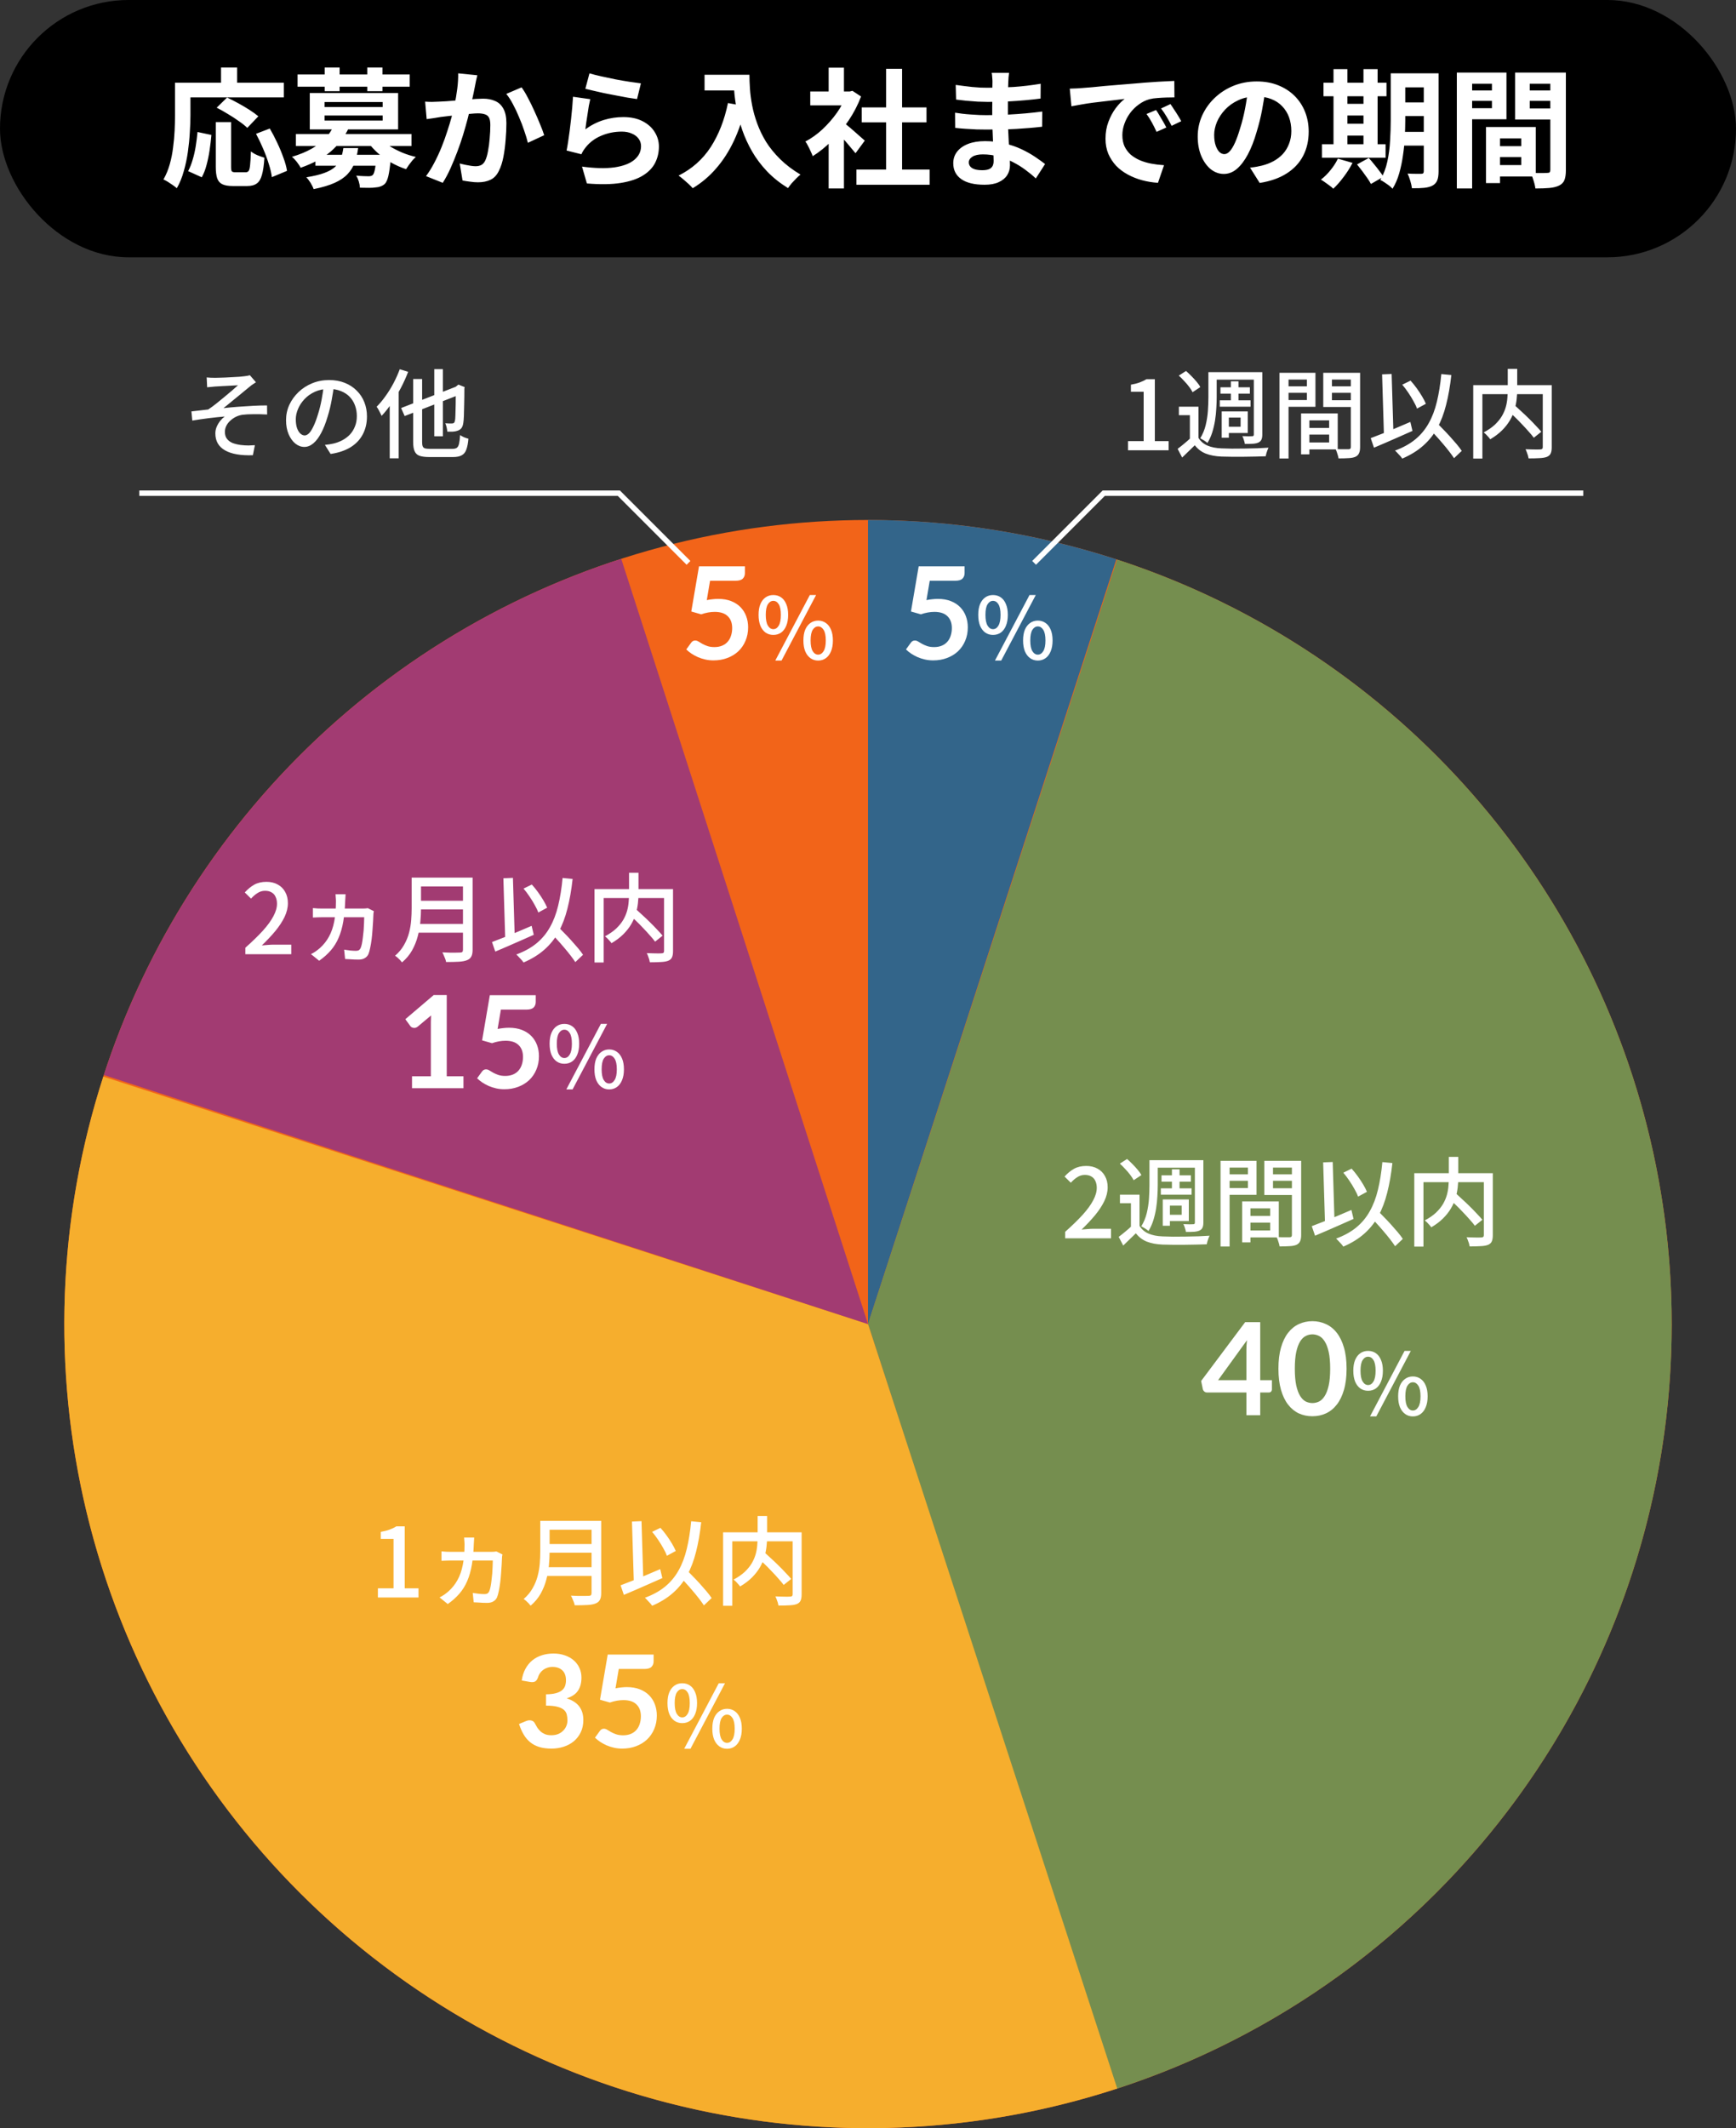 <svg width="324" height="397" viewBox="0 0 324 397" fill="none" xmlns="http://www.w3.org/2000/svg">
<rect x="0" y="0" width="324" height="397" fill="#333333" stroke="none"/>
<rect width="324" height="48" rx="24" fill="black"/>
<path d="M40.272 22.776H43.128V31.128C43.128 31.576 43.176 31.856 43.272 31.968C43.384 32.08 43.6 32.136 43.92 32.136C44.016 32.136 44.144 32.136 44.304 32.136C44.48 32.136 44.672 32.136 44.88 32.136C45.088 32.136 45.28 32.136 45.456 32.136C45.632 32.136 45.768 32.136 45.864 32.136C46.104 32.136 46.288 32.048 46.416 31.872C46.544 31.68 46.632 31.304 46.68 30.744C46.744 30.184 46.792 29.352 46.824 28.248C47.032 28.408 47.28 28.568 47.568 28.728C47.872 28.888 48.184 29.024 48.504 29.136C48.824 29.248 49.104 29.344 49.344 29.424C49.264 30.784 49.112 31.848 48.888 32.616C48.68 33.384 48.36 33.92 47.928 34.224C47.496 34.544 46.896 34.704 46.128 34.704C46.016 34.704 45.832 34.704 45.576 34.704C45.336 34.704 45.072 34.704 44.784 34.704C44.512 34.704 44.256 34.704 44.016 34.704C43.776 34.704 43.592 34.704 43.464 34.704C42.616 34.704 41.96 34.592 41.496 34.368C41.048 34.16 40.728 33.792 40.536 33.264C40.36 32.736 40.272 32.032 40.272 31.152V22.776ZM36.864 24.624L39.456 25.176C39.376 26.088 39.264 27.032 39.12 28.008C38.976 28.984 38.784 29.912 38.544 30.792C38.32 31.656 38.024 32.416 37.656 33.072L35.112 31.92C35.448 31.296 35.728 30.592 35.952 29.808C36.192 29.024 36.384 28.184 36.528 27.288C36.672 26.392 36.784 25.504 36.864 24.624ZM40.44 20.088L42.384 18.192C43.024 18.496 43.712 18.848 44.448 19.248C45.184 19.648 45.888 20.064 46.56 20.496C47.232 20.928 47.784 21.328 48.216 21.696L46.152 23.856C45.768 23.472 45.248 23.056 44.592 22.608C43.952 22.144 43.264 21.696 42.528 21.264C41.808 20.816 41.112 20.424 40.44 20.088ZM47.784 24.96L50.352 23.976C50.832 24.792 51.296 25.68 51.744 26.64C52.192 27.584 52.576 28.512 52.896 29.424C53.232 30.32 53.456 31.136 53.568 31.872L50.736 33.048C50.656 32.328 50.464 31.504 50.16 30.576C49.872 29.632 49.52 28.68 49.104 27.72C48.688 26.744 48.248 25.824 47.784 24.96ZM41.256 12.6H44.256V16.992H41.256V12.6ZM34.008 15.432H52.968V18.168H34.008V15.432ZM32.664 15.432H35.544V21.48C35.544 22.456 35.504 23.536 35.424 24.72C35.36 25.888 35.24 27.096 35.064 28.344C34.888 29.576 34.632 30.776 34.296 31.944C33.976 33.112 33.544 34.168 33 35.112C32.824 34.952 32.576 34.76 32.256 34.536C31.952 34.328 31.64 34.12 31.32 33.912C31 33.72 30.728 33.576 30.504 33.48C31 32.616 31.392 31.672 31.68 30.648C31.968 29.624 32.176 28.576 32.304 27.504C32.448 26.432 32.544 25.384 32.592 24.36C32.64 23.32 32.664 22.36 32.664 21.48V15.432ZM58.872 28.872H71.256V30.912H58.872V28.872ZM55.224 25.008H76.8V27.24H55.224V25.008ZM62.232 23.544L65.04 23.976C64.272 25.576 63.184 26.992 61.776 28.224C60.368 29.44 58.48 30.464 56.112 31.296C56.016 31.088 55.872 30.856 55.68 30.6C55.504 30.328 55.304 30.072 55.08 29.832C54.872 29.576 54.672 29.384 54.48 29.256C55.936 28.824 57.176 28.312 58.2 27.72C59.24 27.128 60.088 26.48 60.744 25.776C61.4 25.056 61.896 24.312 62.232 23.544ZM70.92 25.752C71.368 26.264 71.944 26.752 72.648 27.216C73.368 27.664 74.152 28.072 75 28.44C75.848 28.792 76.72 29.072 77.616 29.28C77.408 29.456 77.184 29.68 76.944 29.952C76.72 30.224 76.504 30.504 76.296 30.792C76.104 31.064 75.936 31.32 75.792 31.56C74.864 31.256 73.952 30.856 73.056 30.36C72.176 29.848 71.36 29.272 70.608 28.632C69.872 27.976 69.232 27.288 68.688 26.568L70.92 25.752ZM70.248 28.872H72.96C72.96 28.872 72.952 28.992 72.936 29.232C72.936 29.472 72.928 29.672 72.912 29.832C72.784 31.144 72.64 32.144 72.48 32.832C72.32 33.504 72.104 33.992 71.832 34.296C71.576 34.52 71.304 34.68 71.016 34.776C70.728 34.888 70.408 34.952 70.056 34.968C69.752 35.016 69.344 35.04 68.832 35.04C68.32 35.04 67.768 35.032 67.176 35.016C67.16 34.664 67.088 34.272 66.96 33.84C66.832 33.424 66.672 33.064 66.48 32.76C66.96 32.808 67.416 32.84 67.848 32.856C68.28 32.872 68.6 32.88 68.808 32.88C69.128 32.88 69.376 32.808 69.552 32.664C69.712 32.52 69.848 32.184 69.96 31.656C70.072 31.128 70.168 30.304 70.248 29.184V28.872ZM64.08 27.624H66.84C66.712 28.616 66.496 29.52 66.192 30.336C65.904 31.136 65.464 31.848 64.872 32.472C64.296 33.096 63.496 33.64 62.472 34.104C61.448 34.568 60.136 34.96 58.536 35.28C58.424 34.944 58.232 34.552 57.96 34.104C57.688 33.672 57.424 33.328 57.168 33.072C58.576 32.848 59.704 32.576 60.552 32.256C61.416 31.936 62.088 31.552 62.568 31.104C63.048 30.656 63.392 30.144 63.6 29.568C63.824 28.992 63.984 28.344 64.08 27.624ZM55.536 13.896H76.464V16.176H55.536V13.896ZM60.6 12.6H63.384V17.016H60.6V12.6ZM68.544 12.6H71.376V17.016H68.544V12.6ZM60.576 21.552V22.488H71.424V21.552H60.576ZM60.576 19.032V19.968H71.424V19.032H60.576ZM57.816 17.352H74.304V24.144H57.816V17.352ZM89.088 14.04C89.008 14.344 88.928 14.68 88.848 15.048C88.784 15.4 88.72 15.728 88.656 16.032C88.592 16.384 88.512 16.784 88.416 17.232C88.32 17.664 88.224 18.104 88.128 18.552C88.048 18.984 87.96 19.408 87.864 19.824C87.704 20.512 87.504 21.312 87.264 22.224C87.024 23.136 86.744 24.12 86.424 25.176C86.104 26.216 85.744 27.264 85.344 28.32C84.944 29.376 84.52 30.408 84.072 31.416C83.624 32.408 83.144 33.304 82.632 34.104L79.512 32.856C80.072 32.104 80.592 31.264 81.072 30.336C81.568 29.392 82.016 28.424 82.416 27.432C82.816 26.44 83.168 25.464 83.472 24.504C83.792 23.544 84.064 22.648 84.288 21.816C84.512 20.984 84.688 20.272 84.816 19.68C85.04 18.592 85.216 17.544 85.344 16.536C85.472 15.528 85.528 14.576 85.512 13.68L89.088 14.04ZM97.344 16.296C97.728 16.808 98.12 17.456 98.52 18.24C98.936 19.008 99.336 19.824 99.72 20.688C100.12 21.552 100.48 22.384 100.8 23.184C101.136 23.984 101.392 24.664 101.568 25.224L98.52 26.64C98.36 25.968 98.136 25.224 97.848 24.408C97.576 23.576 97.256 22.736 96.888 21.888C96.536 21.024 96.152 20.208 95.736 19.44C95.336 18.672 94.92 18.032 94.488 17.52L97.344 16.296ZM79.344 18.96C79.776 18.992 80.2 19.008 80.616 19.008C81.032 18.992 81.464 18.976 81.912 18.96C82.296 18.944 82.768 18.92 83.328 18.888C83.904 18.84 84.504 18.792 85.128 18.744C85.768 18.696 86.408 18.648 87.048 18.6C87.688 18.536 88.28 18.488 88.824 18.456C89.368 18.424 89.816 18.408 90.168 18.408C91.016 18.408 91.76 18.552 92.4 18.84C93.056 19.112 93.568 19.584 93.936 20.256C94.32 20.928 94.512 21.84 94.512 22.992C94.512 23.936 94.464 24.96 94.368 26.064C94.288 27.168 94.152 28.224 93.96 29.232C93.768 30.24 93.496 31.096 93.144 31.8C92.76 32.632 92.232 33.208 91.56 33.528C90.904 33.848 90.12 34.008 89.208 34.008C88.744 34.008 88.248 33.968 87.72 33.888C87.208 33.824 86.744 33.752 86.328 33.672L85.8 30.504C86.12 30.584 86.464 30.664 86.832 30.744C87.216 30.824 87.576 30.888 87.912 30.936C88.264 30.984 88.544 31.008 88.752 31.008C89.152 31.008 89.504 30.936 89.808 30.792C90.112 30.632 90.36 30.36 90.552 29.976C90.776 29.512 90.952 28.912 91.08 28.176C91.224 27.44 91.328 26.648 91.392 25.8C91.472 24.936 91.512 24.112 91.512 23.328C91.512 22.688 91.424 22.216 91.248 21.912C91.072 21.608 90.808 21.408 90.456 21.312C90.12 21.2 89.696 21.144 89.184 21.144C88.832 21.144 88.336 21.176 87.696 21.24C87.072 21.288 86.408 21.352 85.704 21.432C85 21.496 84.336 21.568 83.712 21.648C83.104 21.728 82.632 21.784 82.296 21.816C81.96 21.88 81.52 21.952 80.976 22.032C80.448 22.096 80 22.16 79.632 22.224L79.344 18.96ZM110.016 13.68C110.592 13.856 111.312 14.04 112.176 14.232C113.04 14.424 113.944 14.616 114.888 14.808C115.832 14.984 116.72 15.136 117.552 15.264C118.4 15.392 119.088 15.488 119.616 15.552L118.896 18.48C118.416 18.416 117.832 18.328 117.144 18.216C116.472 18.088 115.752 17.952 114.984 17.808C114.232 17.664 113.488 17.52 112.752 17.376C112.016 17.216 111.344 17.064 110.736 16.92C110.128 16.776 109.632 16.656 109.248 16.56L110.016 13.68ZM110.16 18.504C110.08 18.824 109.992 19.24 109.896 19.752C109.816 20.248 109.736 20.768 109.656 21.312C109.576 21.856 109.496 22.376 109.416 22.872C109.352 23.368 109.296 23.784 109.248 24.12C110.336 23.336 111.472 22.76 112.656 22.392C113.856 22.024 115.08 21.84 116.328 21.84C117.736 21.84 118.936 22.096 119.928 22.608C120.92 23.12 121.672 23.792 122.184 24.624C122.712 25.456 122.976 26.36 122.976 27.336C122.976 28.424 122.744 29.432 122.28 30.36C121.816 31.288 121.056 32.08 120 32.736C118.944 33.392 117.56 33.856 115.848 34.128C114.136 34.4 112.032 34.432 109.536 34.224L108.624 31.08C111.024 31.4 113.04 31.448 114.672 31.224C116.304 30.984 117.536 30.52 118.368 29.832C119.216 29.128 119.64 28.272 119.64 27.264C119.64 26.736 119.488 26.272 119.184 25.872C118.88 25.456 118.456 25.136 117.912 24.912C117.368 24.672 116.752 24.552 116.064 24.552C114.72 24.552 113.456 24.8 112.272 25.296C111.104 25.776 110.144 26.472 109.392 27.384C109.184 27.64 109.008 27.88 108.864 28.104C108.736 28.312 108.616 28.536 108.504 28.776L105.744 28.08C105.84 27.616 105.936 27.072 106.032 26.448C106.128 25.808 106.224 25.128 106.32 24.408C106.416 23.672 106.504 22.936 106.584 22.2C106.664 21.464 106.736 20.736 106.8 20.016C106.864 19.296 106.912 18.64 106.944 18.048L110.16 18.504ZM131.496 13.944H138.312V16.872H131.496V13.944ZM136.896 13.944H139.872C139.872 14.712 139.904 15.584 139.968 16.56C140.032 17.52 140.168 18.552 140.376 19.656C140.584 20.744 140.896 21.864 141.312 23.016C141.728 24.168 142.28 25.312 142.968 26.448C143.672 27.568 144.552 28.648 145.608 29.688C146.664 30.728 147.928 31.688 149.4 32.568C149.192 32.728 148.936 32.96 148.632 33.264C148.328 33.568 148.032 33.88 147.744 34.2C147.472 34.536 147.248 34.832 147.072 35.088C145.568 34.16 144.264 33.12 143.16 31.968C142.056 30.8 141.128 29.568 140.376 28.272C139.624 26.96 139.016 25.64 138.552 24.312C138.088 22.968 137.736 21.664 137.496 20.4C137.256 19.12 137.096 17.928 137.016 16.824C136.936 15.72 136.896 14.76 136.896 13.944ZM135.864 19.224L139.152 19.824C138.608 22.192 137.88 24.344 136.968 26.28C136.056 28.216 134.96 29.92 133.68 31.392C132.416 32.864 130.952 34.104 129.288 35.112C129.112 34.904 128.864 34.648 128.544 34.344C128.224 34.056 127.888 33.76 127.536 33.456C127.2 33.168 126.904 32.936 126.648 32.76C129.16 31.496 131.16 29.72 132.648 27.432C134.136 25.128 135.208 22.392 135.864 19.224ZM159.84 31.632H173.496V34.464H159.84V31.632ZM160.824 20.04H172.92V22.824H160.824V20.04ZM165.384 12.84H168.36V33H165.384V12.84ZM151.224 17.064H159.072V19.656H151.224V17.064ZM154.656 25.248L157.512 21.84V35.16H154.656V25.248ZM154.656 12.624H157.512V18.264H154.656V12.624ZM157.2 22.656C157.424 22.8 157.728 23.04 158.112 23.376C158.512 23.696 158.936 24.056 159.384 24.456C159.832 24.84 160.24 25.2 160.608 25.536C160.976 25.856 161.24 26.088 161.4 26.232L159.672 28.584C159.432 28.28 159.136 27.928 158.784 27.528C158.448 27.112 158.088 26.688 157.704 26.256C157.32 25.824 156.944 25.416 156.576 25.032C156.208 24.648 155.896 24.328 155.64 24.072L157.2 22.656ZM158.04 17.064H158.592L159.096 16.944L160.704 18C160.112 19.568 159.336 21.064 158.376 22.488C157.416 23.896 156.36 25.168 155.208 26.304C154.056 27.44 152.88 28.384 151.68 29.136C151.6 28.88 151.472 28.576 151.296 28.224C151.136 27.856 150.968 27.512 150.792 27.192C150.632 26.856 150.472 26.592 150.312 26.4C151.416 25.824 152.472 25.072 153.48 24.144C154.488 23.2 155.392 22.168 156.192 21.048C156.992 19.912 157.608 18.752 158.04 17.568V17.064ZM188.328 13.584C188.296 13.824 188.264 14.096 188.232 14.4C188.216 14.688 188.2 14.984 188.184 15.288C188.168 15.608 188.152 16.04 188.136 16.584C188.12 17.112 188.112 17.696 188.112 18.336C188.112 18.976 188.112 19.608 188.112 20.232C188.112 20.856 188.112 21.424 188.112 21.936C188.112 22.608 188.128 23.36 188.16 24.192C188.192 25.008 188.232 25.84 188.28 26.688C188.344 27.52 188.392 28.304 188.424 29.04C188.472 29.76 188.496 30.36 188.496 30.84C188.496 31.512 188.32 32.128 187.968 32.688C187.616 33.232 187.088 33.664 186.384 33.984C185.696 34.304 184.824 34.464 183.768 34.464C181.848 34.464 180.392 34.112 179.4 33.408C178.408 32.704 177.912 31.72 177.912 30.456C177.912 29.64 178.144 28.928 178.608 28.32C179.088 27.696 179.768 27.208 180.648 26.856C181.544 26.504 182.608 26.328 183.84 26.328C185.152 26.328 186.376 26.472 187.512 26.76C188.664 27.032 189.712 27.392 190.656 27.84C191.6 28.288 192.44 28.76 193.176 29.256C193.912 29.752 194.536 30.2 195.048 30.6L193.32 33.288C192.744 32.744 192.096 32.208 191.376 31.68C190.672 31.152 189.896 30.672 189.048 30.24C188.216 29.808 187.328 29.464 186.384 29.208C185.456 28.936 184.472 28.8 183.432 28.8C182.6 28.8 181.952 28.944 181.488 29.232C181.04 29.52 180.816 29.872 180.816 30.288C180.816 30.592 180.912 30.856 181.104 31.08C181.296 31.304 181.576 31.472 181.944 31.584C182.312 31.696 182.776 31.752 183.336 31.752C183.768 31.752 184.136 31.704 184.44 31.608C184.76 31.512 185.008 31.336 185.184 31.08C185.36 30.824 185.448 30.464 185.448 30C185.448 29.648 185.432 29.144 185.4 28.488C185.384 27.832 185.36 27.112 185.328 26.328C185.296 25.528 185.264 24.744 185.232 23.976C185.2 23.208 185.184 22.528 185.184 21.936C185.184 21.36 185.184 20.76 185.184 20.136C185.2 19.496 185.208 18.864 185.208 18.24C185.208 17.616 185.208 17.048 185.208 16.536C185.224 16.008 185.232 15.576 185.232 15.24C185.232 15.016 185.216 14.744 185.184 14.424C185.168 14.088 185.136 13.808 185.088 13.584H188.328ZM178.368 15.84C178.8 15.904 179.28 15.968 179.808 16.032C180.336 16.096 180.872 16.16 181.416 16.224C181.976 16.272 182.504 16.312 183 16.344C183.496 16.36 183.928 16.368 184.296 16.368C185.928 16.368 187.552 16.32 189.168 16.224C190.8 16.112 192.488 15.912 194.232 15.624L194.208 18.384C193.392 18.496 192.448 18.6 191.376 18.696C190.304 18.792 189.16 18.872 187.944 18.936C186.744 18.984 185.536 19.008 184.32 19.008C183.824 19.008 183.208 18.992 182.472 18.96C181.752 18.912 181.032 18.856 180.312 18.792C179.592 18.712 178.968 18.64 178.44 18.576L178.368 15.84ZM178.248 21.024C178.632 21.088 179.088 21.152 179.616 21.216C180.144 21.28 180.68 21.328 181.224 21.36C181.784 21.392 182.312 21.424 182.808 21.456C183.304 21.472 183.712 21.48 184.032 21.48C185.52 21.48 186.864 21.448 188.064 21.384C189.28 21.32 190.416 21.24 191.472 21.144C192.528 21.048 193.544 20.936 194.52 20.808L194.496 23.64C193.664 23.736 192.856 23.816 192.072 23.88C191.304 23.944 190.512 24 189.696 24.048C188.896 24.096 188.032 24.128 187.104 24.144C186.176 24.16 185.136 24.168 183.984 24.168C183.52 24.168 182.944 24.16 182.256 24.144C181.568 24.112 180.864 24.072 180.144 24.024C179.44 23.976 178.816 23.92 178.272 23.856L178.248 21.024ZM199.656 16.536C200.136 16.52 200.592 16.504 201.024 16.488C201.456 16.456 201.784 16.432 202.008 16.416C202.504 16.384 203.112 16.336 203.832 16.272C204.568 16.192 205.384 16.112 206.28 16.032C207.192 15.952 208.16 15.872 209.184 15.792C210.208 15.712 211.272 15.624 212.376 15.528C213.208 15.448 214.032 15.384 214.848 15.336C215.68 15.272 216.464 15.224 217.2 15.192C217.952 15.144 218.608 15.112 219.168 15.096L219.192 18.168C218.76 18.168 218.264 18.176 217.704 18.192C217.144 18.208 216.584 18.24 216.024 18.288C215.48 18.32 214.992 18.392 214.56 18.504C213.84 18.696 213.168 19.024 212.544 19.488C211.92 19.936 211.376 20.472 210.912 21.096C210.464 21.704 210.112 22.368 209.856 23.088C209.6 23.792 209.472 24.504 209.472 25.224C209.472 26.008 209.608 26.704 209.88 27.312C210.168 27.904 210.552 28.416 211.032 28.848C211.528 29.264 212.104 29.616 212.76 29.904C213.416 30.176 214.12 30.384 214.872 30.528C215.64 30.672 216.432 30.768 217.248 30.816L216.12 34.104C215.112 34.04 214.128 33.88 213.168 33.624C212.224 33.368 211.336 33.016 210.504 32.568C209.672 32.12 208.944 31.576 208.32 30.936C207.712 30.28 207.224 29.536 206.856 28.704C206.504 27.856 206.328 26.912 206.328 25.872C206.328 24.72 206.512 23.664 206.88 22.704C207.248 21.728 207.704 20.88 208.248 20.16C208.808 19.424 209.36 18.856 209.904 18.456C209.456 18.52 208.912 18.584 208.272 18.648C207.648 18.712 206.968 18.792 206.232 18.888C205.512 18.968 204.776 19.056 204.024 19.152C203.272 19.248 202.544 19.36 201.84 19.488C201.152 19.6 200.528 19.712 199.968 19.824L199.656 16.536ZM215.76 20.52C215.968 20.808 216.184 21.152 216.408 21.552C216.648 21.936 216.88 22.328 217.104 22.728C217.328 23.112 217.52 23.464 217.68 23.784L215.856 24.6C215.552 23.928 215.256 23.336 214.968 22.824C214.696 22.312 214.368 21.792 213.984 21.264L215.76 20.52ZM218.448 19.416C218.656 19.704 218.88 20.04 219.12 20.424C219.376 20.792 219.624 21.176 219.864 21.576C220.104 21.96 220.304 22.304 220.464 22.608L218.664 23.472C218.344 22.832 218.032 22.264 217.728 21.768C217.44 21.272 217.096 20.76 216.696 20.232L218.448 19.416ZM236.184 16.56C236.024 17.776 235.816 19.072 235.56 20.448C235.304 21.824 234.96 23.216 234.528 24.624C234.064 26.24 233.52 27.632 232.896 28.8C232.272 29.968 231.584 30.872 230.832 31.512C230.096 32.136 229.288 32.448 228.408 32.448C227.528 32.448 226.712 32.152 225.96 31.56C225.224 30.952 224.632 30.12 224.184 29.064C223.752 28.008 223.536 26.808 223.536 25.464C223.536 24.072 223.816 22.76 224.376 21.528C224.936 20.296 225.712 19.208 226.704 18.264C227.712 17.304 228.88 16.552 230.208 16.008C231.552 15.464 233 15.192 234.552 15.192C236.04 15.192 237.376 15.432 238.56 15.912C239.76 16.392 240.784 17.056 241.632 17.904C242.48 18.752 243.128 19.744 243.576 20.88C244.024 22.016 244.248 23.24 244.248 24.552C244.248 26.232 243.904 27.736 243.216 29.064C242.528 30.392 241.504 31.488 240.144 32.352C238.8 33.216 237.12 33.808 235.104 34.128L233.304 31.272C233.768 31.224 234.176 31.168 234.528 31.104C234.88 31.04 235.216 30.968 235.536 30.888C236.304 30.696 237.016 30.424 237.672 30.072C238.344 29.704 238.928 29.256 239.424 28.728C239.92 28.184 240.304 27.552 240.576 26.832C240.864 26.112 241.008 25.32 241.008 24.456C241.008 23.512 240.864 22.648 240.576 21.864C240.288 21.08 239.864 20.4 239.304 19.824C238.744 19.232 238.064 18.784 237.264 18.48C236.464 18.16 235.544 18 234.504 18C233.224 18 232.096 18.232 231.12 18.696C230.144 19.144 229.32 19.728 228.648 20.448C227.976 21.168 227.464 21.944 227.112 22.776C226.776 23.608 226.608 24.4 226.608 25.152C226.608 25.952 226.704 26.624 226.896 27.168C227.088 27.696 227.32 28.096 227.592 28.368C227.88 28.624 228.184 28.752 228.504 28.752C228.84 28.752 229.168 28.584 229.488 28.248C229.824 27.896 230.152 27.368 230.472 26.664C230.792 25.96 231.112 25.072 231.432 24C231.8 22.848 232.112 21.616 232.368 20.304C232.624 18.992 232.808 17.712 232.92 16.464L236.184 16.56ZM260.76 13.68H266.952V16.296H260.76V13.68ZM260.76 19.104H266.952V21.648H260.76V19.104ZM260.736 24.6H266.976V27.168H260.736V24.6ZM265.728 13.68H268.488V31.968C268.488 32.672 268.408 33.224 268.248 33.624C268.088 34.04 267.8 34.368 267.384 34.608C266.968 34.832 266.44 34.976 265.8 35.04C265.176 35.104 264.416 35.128 263.52 35.112C263.472 34.728 263.368 34.264 263.208 33.72C263.048 33.192 262.88 32.744 262.704 32.376C263.216 32.408 263.72 32.424 264.216 32.424C264.728 32.424 265.072 32.424 265.248 32.424C265.424 32.424 265.544 32.392 265.608 32.328C265.688 32.248 265.728 32.12 265.728 31.944V13.68ZM259.56 13.68H262.272V22.512C262.272 23.456 262.24 24.488 262.176 25.608C262.128 26.728 262.016 27.864 261.84 29.016C261.68 30.152 261.448 31.256 261.144 32.328C260.84 33.4 260.424 34.36 259.896 35.208C259.752 35.032 259.536 34.832 259.248 34.608C258.96 34.4 258.672 34.2 258.384 34.008C258.096 33.816 257.84 33.672 257.616 33.576C258.224 32.536 258.664 31.376 258.936 30.096C259.208 28.816 259.376 27.52 259.44 26.208C259.52 24.88 259.56 23.648 259.56 22.512V13.68ZM247.008 15.432H258.768V17.952H247.008V15.432ZM250.128 19.368H255.864V21.552H250.128V19.368ZM250.128 23.088H255.864V25.296H250.128V23.088ZM246.72 26.904H258.6V29.424H246.72V26.904ZM248.88 12.888H251.472V27.816H248.88V12.888ZM254.472 12.888H257.112V27.816H254.472V12.888ZM249.696 29.592L252.432 30.384C251.984 31.264 251.432 32.136 250.776 33C250.12 33.88 249.472 34.616 248.832 35.208C248.672 35.032 248.448 34.84 248.16 34.632C247.888 34.424 247.6 34.216 247.296 34.008C247.008 33.8 246.752 33.632 246.528 33.504C247.168 33.024 247.768 32.432 248.328 31.728C248.904 31.024 249.36 30.312 249.696 29.592ZM253.272 30.672L255.456 29.472C255.776 29.808 256.104 30.192 256.44 30.624C256.792 31.04 257.12 31.456 257.424 31.872C257.744 32.272 258 32.64 258.192 32.976L255.864 34.32C255.704 34 255.472 33.624 255.168 33.192C254.88 32.776 254.568 32.344 254.232 31.896C253.896 31.448 253.576 31.04 253.272 30.672ZM278.712 27.264H285.264V29.304H278.712V27.264ZM278.544 23.688H286.632V32.928H278.544V30.792H283.92V25.824H278.544V23.688ZM277.344 23.688H279.96V34.152H277.344V23.688ZM273.336 16.872H279.336V18.816H273.336V16.872ZM284.472 16.872H290.52V18.816H284.472V16.872ZM289.344 13.536H292.248V31.752C292.248 32.52 292.16 33.128 291.984 33.576C291.808 34.024 291.48 34.368 291 34.608C290.504 34.848 289.896 35 289.176 35.064C288.472 35.128 287.6 35.16 286.56 35.16C286.528 34.872 286.464 34.552 286.368 34.2C286.272 33.848 286.16 33.488 286.032 33.12C285.904 32.768 285.768 32.464 285.624 32.208C286.056 32.24 286.48 32.264 286.896 32.28C287.328 32.28 287.712 32.28 288.048 32.28C288.4 32.264 288.64 32.256 288.768 32.256C288.992 32.256 289.144 32.216 289.224 32.136C289.304 32.056 289.344 31.912 289.344 31.704V13.536ZM273.552 13.536H281.16V22.248H273.552V20.184H278.448V15.624H273.552V13.536ZM290.88 13.536V15.624H285.504V20.232H290.88V22.296H282.768V13.536H290.88ZM271.896 13.536H274.752V35.16H271.896V13.536Z" fill="white"/>
<circle cx="162" cy="247" r="150" fill="#F26419"/>
<path d="M162 97C177.74 97 193.383 99.478 208.353 104.342L162 247L162 97Z" fill="#33658A"/>
<path d="M208.491 104.387C238.608 114.205 264.844 133.305 283.438 158.95C302.033 184.596 312.031 215.469 312 247.146C311.969 278.823 301.911 309.677 283.267 335.286C264.622 360.895 238.35 379.944 208.214 389.704L162 247L208.491 104.387Z" fill="#758E4F"/>
<path d="M208.522 389.603C182.224 398.183 154.066 399.323 127.161 392.898C100.255 386.473 75.65 372.733 56.066 353.198C36.482 333.662 22.681 309.092 16.189 282.202C9.697 255.313 10.768 227.152 19.282 200.833L162 247L208.522 389.603Z" fill="#F6AE2D"/>
<path d="M19.378 200.534C26.721 177.996 39.301 157.519 56.087 140.781C72.872 124.044 93.386 111.523 115.945 104.245L162 247L19.378 200.534Z" fill="#A23B72"/>
<path d="M172.911 111.948C173.295 111.868 173.663 111.812 174.015 111.78C174.367 111.74 174.707 111.72 175.035 111.72C175.947 111.72 176.751 111.856 177.447 112.128C178.143 112.4 178.727 112.776 179.199 113.256C179.671 113.736 180.027 114.3 180.267 114.948C180.507 115.588 180.627 116.28 180.627 117.024C180.627 117.944 180.463 118.784 180.135 119.544C179.815 120.304 179.367 120.956 178.791 121.5C178.215 122.036 177.531 122.452 176.739 122.748C175.955 123.044 175.099 123.192 174.171 123.192C173.627 123.192 173.111 123.136 172.623 123.024C172.135 122.912 171.675 122.764 171.243 122.58C170.819 122.388 170.423 122.172 170.055 121.932C169.695 121.684 169.371 121.424 169.083 121.152L169.995 119.892C170.187 119.62 170.439 119.484 170.751 119.484C170.951 119.484 171.155 119.548 171.363 119.676C171.571 119.804 171.807 119.944 172.071 120.096C172.343 120.248 172.659 120.388 173.019 120.516C173.387 120.644 173.827 120.708 174.339 120.708C174.883 120.708 175.363 120.62 175.779 120.444C176.195 120.268 176.539 120.024 176.811 119.712C177.091 119.392 177.299 119.016 177.435 118.584C177.579 118.144 177.651 117.668 177.651 117.156C177.651 116.212 177.375 115.476 176.823 114.948C176.279 114.412 175.471 114.144 174.399 114.144C173.575 114.144 172.731 114.296 171.867 114.6L170.019 114.072L171.459 105.648H180.027V106.908C180.027 107.332 179.895 107.676 179.631 107.94C179.367 108.204 178.919 108.336 178.287 108.336H173.523L172.911 111.948Z" fill="white"/>
<path d="M185.328 118.44C184.784 118.44 184.304 118.296 183.888 118.008C183.472 117.709 183.147 117.283 182.912 116.728C182.688 116.163 182.576 115.485 182.576 114.696C182.576 113.907 182.688 113.24 182.912 112.696C183.147 112.141 183.472 111.72 183.888 111.432C184.304 111.144 184.784 111 185.328 111C185.883 111 186.368 111.144 186.784 111.432C187.2 111.72 187.52 112.141 187.744 112.696C187.979 113.24 188.096 113.907 188.096 114.696C188.096 115.485 187.979 116.163 187.744 116.728C187.52 117.283 187.2 117.709 186.784 118.008C186.368 118.296 185.883 118.44 185.328 118.44ZM185.328 117.368C185.744 117.368 186.08 117.149 186.336 116.712C186.603 116.275 186.736 115.603 186.736 114.696C186.736 113.789 186.603 113.128 186.336 112.712C186.08 112.296 185.744 112.088 185.328 112.088C184.923 112.088 184.587 112.296 184.32 112.712C184.053 113.128 183.92 113.789 183.92 114.696C183.92 115.603 184.053 116.275 184.32 116.712C184.587 117.149 184.923 117.368 185.328 117.368ZM185.696 123.224L192.144 111H193.312L186.864 123.224H185.696ZM193.696 123.224C193.152 123.224 192.672 123.075 192.256 122.776C191.84 122.477 191.515 122.051 191.28 121.496C191.056 120.941 190.944 120.269 190.944 119.48C190.944 118.68 191.056 118.008 191.28 117.464C191.515 116.92 191.84 116.504 192.256 116.216C192.672 115.917 193.152 115.768 193.696 115.768C194.24 115.768 194.72 115.917 195.136 116.216C195.552 116.504 195.872 116.92 196.096 117.464C196.331 118.008 196.448 118.68 196.448 119.48C196.448 120.269 196.331 120.941 196.096 121.496C195.872 122.051 195.552 122.477 195.136 122.776C194.72 123.075 194.24 123.224 193.696 123.224ZM193.696 122.12C194.101 122.12 194.437 121.907 194.704 121.48C194.981 121.053 195.12 120.387 195.12 119.48C195.12 118.563 194.981 117.896 194.704 117.48C194.437 117.064 194.101 116.856 193.696 116.856C193.291 116.856 192.955 117.064 192.688 117.48C192.421 117.896 192.288 118.563 192.288 119.48C192.288 120.387 192.421 121.053 192.688 121.48C192.955 121.907 193.291 122.12 193.696 122.12Z" fill="white"/>
<path d="M232.622 257.46V251.784C232.622 251.248 232.658 250.656 232.73 250.008L227.342 257.46H232.622ZM237.386 257.46V259.176C237.386 259.336 237.334 259.476 237.23 259.596C237.126 259.708 236.978 259.764 236.786 259.764H235.202V264H232.622V259.764H225.302C225.102 259.764 224.926 259.704 224.774 259.584C224.622 259.456 224.526 259.3 224.486 259.116L224.174 257.616L232.394 246.636H235.202V257.46H237.386ZM251.32 255.324C251.32 256.836 251.156 258.152 250.828 259.272C250.508 260.384 250.06 261.304 249.484 262.032C248.916 262.76 248.24 263.304 247.456 263.664C246.68 264.016 245.84 264.192 244.936 264.192C244.032 264.192 243.192 264.016 242.416 263.664C241.648 263.304 240.98 262.76 240.412 262.032C239.844 261.304 239.4 260.384 239.08 259.272C238.76 258.152 238.6 256.836 238.6 255.324C238.6 253.804 238.76 252.488 239.08 251.376C239.4 250.264 239.844 249.344 240.412 248.616C240.98 247.888 241.648 247.348 242.416 246.996C243.192 246.636 244.032 246.456 244.936 246.456C245.84 246.456 246.68 246.636 247.456 246.996C248.24 247.348 248.916 247.888 249.484 248.616C250.06 249.344 250.508 250.264 250.828 251.376C251.156 252.488 251.32 253.804 251.32 255.324ZM248.26 255.324C248.26 254.068 248.168 253.028 247.984 252.204C247.8 251.38 247.552 250.724 247.24 250.236C246.936 249.748 246.584 249.408 246.184 249.216C245.784 249.016 245.368 248.916 244.936 248.916C244.512 248.916 244.1 249.016 243.7 249.216C243.308 249.408 242.96 249.748 242.656 250.236C242.352 250.724 242.108 251.38 241.924 252.204C241.748 253.028 241.66 254.068 241.66 255.324C241.66 256.58 241.748 257.62 241.924 258.444C242.108 259.268 242.352 259.924 242.656 260.412C242.96 260.9 243.308 261.244 243.7 261.444C244.1 261.636 244.512 261.732 244.936 261.732C245.368 261.732 245.784 261.636 246.184 261.444C246.584 261.244 246.936 260.9 247.24 260.412C247.552 259.924 247.8 259.268 247.984 258.444C248.168 257.62 248.26 256.58 248.26 255.324Z" fill="white"/>
<path d="M255.328 259.44C254.784 259.44 254.304 259.296 253.888 259.008C253.472 258.709 253.147 258.283 252.912 257.728C252.688 257.163 252.576 256.485 252.576 255.696C252.576 254.907 252.688 254.24 252.912 253.696C253.147 253.141 253.472 252.72 253.888 252.432C254.304 252.144 254.784 252 255.328 252C255.883 252 256.368 252.144 256.784 252.432C257.2 252.72 257.52 253.141 257.744 253.696C257.979 254.24 258.096 254.907 258.096 255.696C258.096 256.485 257.979 257.163 257.744 257.728C257.52 258.283 257.2 258.709 256.784 259.008C256.368 259.296 255.883 259.44 255.328 259.44ZM255.328 258.368C255.744 258.368 256.08 258.149 256.336 257.712C256.603 257.275 256.736 256.603 256.736 255.696C256.736 254.789 256.603 254.128 256.336 253.712C256.08 253.296 255.744 253.088 255.328 253.088C254.923 253.088 254.587 253.296 254.32 253.712C254.053 254.128 253.92 254.789 253.92 255.696C253.92 256.603 254.053 257.275 254.32 257.712C254.587 258.149 254.923 258.368 255.328 258.368ZM255.696 264.224L262.144 252H263.312L256.864 264.224H255.696ZM263.696 264.224C263.152 264.224 262.672 264.075 262.256 263.776C261.84 263.477 261.515 263.051 261.28 262.496C261.056 261.941 260.944 261.269 260.944 260.48C260.944 259.68 261.056 259.008 261.28 258.464C261.515 257.92 261.84 257.504 262.256 257.216C262.672 256.917 263.152 256.768 263.696 256.768C264.24 256.768 264.72 256.917 265.136 257.216C265.552 257.504 265.872 257.92 266.096 258.464C266.331 259.008 266.448 259.68 266.448 260.48C266.448 261.269 266.331 261.941 266.096 262.496C265.872 263.051 265.552 263.477 265.136 263.776C264.72 264.075 264.24 264.224 263.696 264.224ZM263.696 263.12C264.101 263.12 264.437 262.907 264.704 262.48C264.981 262.053 265.12 261.387 265.12 260.48C265.12 259.563 264.981 258.896 264.704 258.48C264.437 258.064 264.101 257.856 263.696 257.856C263.291 257.856 262.955 258.064 262.688 258.48C262.421 258.896 262.288 259.563 262.288 260.48C262.288 261.387 262.421 262.053 262.688 262.48C262.955 262.907 263.291 263.12 263.696 263.12Z" fill="white"/>
<path d="M97.374 313.484C97.494 312.652 97.726 311.924 98.07 311.3C98.414 310.668 98.842 310.144 99.354 309.728C99.874 309.304 100.466 308.988 101.13 308.78C101.802 308.564 102.522 308.456 103.29 308.456C104.09 308.456 104.81 308.572 105.45 308.804C106.098 309.028 106.65 309.344 107.106 309.752C107.562 310.152 107.91 310.624 108.15 311.168C108.398 311.712 108.522 312.3 108.522 312.932C108.522 313.484 108.458 313.972 108.33 314.396C108.21 314.812 108.034 315.176 107.802 315.488C107.57 315.8 107.282 316.064 106.938 316.28C106.594 316.496 106.206 316.676 105.774 316.82C106.814 317.148 107.59 317.648 108.102 318.32C108.614 318.992 108.87 319.836 108.87 320.852C108.87 321.716 108.71 322.48 108.39 323.144C108.07 323.808 107.638 324.368 107.094 324.824C106.55 325.272 105.918 325.612 105.198 325.844C104.486 326.076 103.73 326.192 102.93 326.192C102.058 326.192 101.298 326.092 100.65 325.892C100.002 325.692 99.438 325.396 98.958 325.004C98.478 324.612 98.07 324.132 97.734 323.564C97.398 322.996 97.11 322.34 96.87 321.596L98.178 321.056C98.522 320.912 98.842 320.876 99.138 320.948C99.442 321.012 99.662 321.172 99.798 321.428C99.942 321.708 100.098 321.984 100.266 322.256C100.442 322.528 100.65 322.772 100.89 322.988C101.13 323.196 101.41 323.368 101.73 323.504C102.058 323.632 102.446 323.696 102.894 323.696C103.398 323.696 103.838 323.616 104.214 323.456C104.59 323.288 104.902 323.072 105.15 322.808C105.406 322.544 105.594 322.252 105.714 321.932C105.842 321.604 105.906 321.276 105.906 320.948C105.906 320.532 105.862 320.156 105.774 319.82C105.686 319.476 105.502 319.184 105.222 318.944C104.942 318.704 104.538 318.516 104.01 318.38C103.49 318.244 102.79 318.176 101.91 318.176V316.064C102.638 316.056 103.242 315.988 103.722 315.86C104.202 315.732 104.582 315.556 104.862 315.332C105.15 315.1 105.35 314.824 105.462 314.504C105.574 314.184 105.63 313.832 105.63 313.448C105.63 312.632 105.402 312.012 104.946 311.588C104.49 311.164 103.882 310.952 103.122 310.952C102.77 310.952 102.446 311.004 102.15 311.108C101.854 311.204 101.586 311.344 101.346 311.528C101.114 311.704 100.918 311.912 100.758 312.152C100.598 312.392 100.478 312.656 100.398 312.944C100.262 313.312 100.082 313.556 99.858 313.676C99.642 313.796 99.334 313.824 98.934 313.76L97.374 313.484ZM114.872 314.948C115.256 314.868 115.624 314.812 115.976 314.78C116.328 314.74 116.668 314.72 116.996 314.72C117.908 314.72 118.712 314.856 119.408 315.128C120.104 315.4 120.688 315.776 121.16 316.256C121.632 316.736 121.988 317.3 122.228 317.948C122.468 318.588 122.588 319.28 122.588 320.024C122.588 320.944 122.424 321.784 122.096 322.544C121.776 323.304 121.328 323.956 120.752 324.5C120.176 325.036 119.492 325.452 118.7 325.748C117.916 326.044 117.06 326.192 116.132 326.192C115.588 326.192 115.072 326.136 114.584 326.024C114.096 325.912 113.636 325.764 113.204 325.58C112.78 325.388 112.384 325.172 112.016 324.932C111.656 324.684 111.332 324.424 111.044 324.152L111.956 322.892C112.148 322.62 112.4 322.484 112.712 322.484C112.912 322.484 113.116 322.548 113.324 322.676C113.532 322.804 113.768 322.944 114.032 323.096C114.304 323.248 114.62 323.388 114.98 323.516C115.348 323.644 115.788 323.708 116.3 323.708C116.844 323.708 117.324 323.62 117.74 323.444C118.156 323.268 118.5 323.024 118.772 322.712C119.052 322.392 119.26 322.016 119.396 321.584C119.54 321.144 119.612 320.668 119.612 320.156C119.612 319.212 119.336 318.476 118.784 317.948C118.24 317.412 117.432 317.144 116.36 317.144C115.536 317.144 114.692 317.296 113.828 317.6L111.98 317.072L113.42 308.648H121.988V309.908C121.988 310.332 121.856 310.676 121.592 310.94C121.328 311.204 120.88 311.336 120.248 311.336H115.484L114.872 314.948Z" fill="white"/>
<path d="M127.328 321.44C126.784 321.44 126.304 321.296 125.888 321.008C125.472 320.709 125.147 320.283 124.912 319.728C124.688 319.163 124.576 318.485 124.576 317.696C124.576 316.907 124.688 316.24 124.912 315.696C125.147 315.141 125.472 314.72 125.888 314.432C126.304 314.144 126.784 314 127.328 314C127.883 314 128.368 314.144 128.784 314.432C129.2 314.72 129.52 315.141 129.744 315.696C129.979 316.24 130.096 316.907 130.096 317.696C130.096 318.485 129.979 319.163 129.744 319.728C129.52 320.283 129.2 320.709 128.784 321.008C128.368 321.296 127.883 321.44 127.328 321.44ZM127.328 320.368C127.744 320.368 128.08 320.149 128.336 319.712C128.603 319.275 128.736 318.603 128.736 317.696C128.736 316.789 128.603 316.128 128.336 315.712C128.08 315.296 127.744 315.088 127.328 315.088C126.923 315.088 126.587 315.296 126.32 315.712C126.053 316.128 125.92 316.789 125.92 317.696C125.92 318.603 126.053 319.275 126.32 319.712C126.587 320.149 126.923 320.368 127.328 320.368ZM127.696 326.224L134.144 314H135.312L128.864 326.224H127.696ZM135.696 326.224C135.152 326.224 134.672 326.075 134.256 325.776C133.84 325.477 133.515 325.051 133.28 324.496C133.056 323.941 132.944 323.269 132.944 322.48C132.944 321.68 133.056 321.008 133.28 320.464C133.515 319.92 133.84 319.504 134.256 319.216C134.672 318.917 135.152 318.768 135.696 318.768C136.24 318.768 136.72 318.917 137.136 319.216C137.552 319.504 137.872 319.92 138.096 320.464C138.331 321.008 138.448 321.68 138.448 322.48C138.448 323.269 138.331 323.941 138.096 324.496C137.872 325.051 137.552 325.477 137.136 325.776C136.72 326.075 136.24 326.224 135.696 326.224ZM135.696 325.12C136.101 325.12 136.437 324.907 136.704 324.48C136.981 324.053 137.12 323.387 137.12 322.48C137.12 321.563 136.981 320.896 136.704 320.48C136.437 320.064 136.101 319.856 135.696 319.856C135.291 319.856 134.955 320.064 134.688 320.48C134.421 320.896 134.288 321.563 134.288 322.48C134.288 323.387 134.421 324.053 134.688 324.48C134.955 324.907 135.291 325.12 135.696 325.12Z" fill="white"/>
<path d="M86.498 200.78V203H76.898V200.78H80.414V190.664C80.414 190.264 80.426 189.852 80.45 189.428L77.954 191.516C77.81 191.628 77.666 191.7 77.522 191.732C77.386 191.756 77.254 191.756 77.126 191.732C77.006 191.708 76.898 191.668 76.802 191.612C76.706 191.548 76.634 191.48 76.586 191.408L75.65 190.124L80.942 185.624H83.378V200.78H86.498ZM92.872 191.948C93.256 191.868 93.624 191.812 93.976 191.78C94.328 191.74 94.668 191.72 94.996 191.72C95.908 191.72 96.712 191.856 97.408 192.128C98.104 192.4 98.688 192.776 99.16 193.256C99.632 193.736 99.988 194.3 100.228 194.948C100.468 195.588 100.588 196.28 100.588 197.024C100.588 197.944 100.424 198.784 100.096 199.544C99.776 200.304 99.328 200.956 98.752 201.5C98.176 202.036 97.492 202.452 96.7 202.748C95.916 203.044 95.06 203.192 94.132 203.192C93.588 203.192 93.072 203.136 92.584 203.024C92.096 202.912 91.636 202.764 91.204 202.58C90.78 202.388 90.384 202.172 90.016 201.932C89.656 201.684 89.332 201.424 89.044 201.152L89.956 199.892C90.148 199.62 90.4 199.484 90.712 199.484C90.912 199.484 91.116 199.548 91.324 199.676C91.532 199.804 91.768 199.944 92.032 200.096C92.304 200.248 92.62 200.388 92.98 200.516C93.348 200.644 93.788 200.708 94.3 200.708C94.844 200.708 95.324 200.62 95.74 200.444C96.156 200.268 96.5 200.024 96.772 199.712C97.052 199.392 97.26 199.016 97.396 198.584C97.54 198.144 97.612 197.668 97.612 197.156C97.612 196.212 97.336 195.476 96.784 194.948C96.24 194.412 95.432 194.144 94.36 194.144C93.536 194.144 92.692 194.296 91.828 194.6L89.98 194.072L91.42 185.648H99.988V186.908C99.988 187.332 99.856 187.676 99.592 187.94C99.328 188.204 98.88 188.336 98.248 188.336H93.484L92.872 191.948Z" fill="white"/>
<path d="M105.328 198.44C104.784 198.44 104.304 198.296 103.888 198.008C103.472 197.709 103.147 197.283 102.912 196.728C102.688 196.163 102.576 195.485 102.576 194.696C102.576 193.907 102.688 193.24 102.912 192.696C103.147 192.141 103.472 191.72 103.888 191.432C104.304 191.144 104.784 191 105.328 191C105.883 191 106.368 191.144 106.784 191.432C107.2 191.72 107.52 192.141 107.744 192.696C107.979 193.24 108.096 193.907 108.096 194.696C108.096 195.485 107.979 196.163 107.744 196.728C107.52 197.283 107.2 197.709 106.784 198.008C106.368 198.296 105.883 198.44 105.328 198.44ZM105.328 197.368C105.744 197.368 106.08 197.149 106.336 196.712C106.603 196.275 106.736 195.603 106.736 194.696C106.736 193.789 106.603 193.128 106.336 192.712C106.08 192.296 105.744 192.088 105.328 192.088C104.923 192.088 104.587 192.296 104.32 192.712C104.053 193.128 103.92 193.789 103.92 194.696C103.92 195.603 104.053 196.275 104.32 196.712C104.587 197.149 104.923 197.368 105.328 197.368ZM105.696 203.224L112.144 191H113.312L106.864 203.224H105.696ZM113.696 203.224C113.152 203.224 112.672 203.075 112.256 202.776C111.84 202.477 111.515 202.051 111.28 201.496C111.056 200.941 110.944 200.269 110.944 199.48C110.944 198.68 111.056 198.008 111.28 197.464C111.515 196.92 111.84 196.504 112.256 196.216C112.672 195.917 113.152 195.768 113.696 195.768C114.24 195.768 114.72 195.917 115.136 196.216C115.552 196.504 115.872 196.92 116.096 197.464C116.331 198.008 116.448 198.68 116.448 199.48C116.448 200.269 116.331 200.941 116.096 201.496C115.872 202.051 115.552 202.477 115.136 202.776C114.72 203.075 114.24 203.224 113.696 203.224ZM113.696 202.12C114.101 202.12 114.437 201.907 114.704 201.48C114.981 201.053 115.12 200.387 115.12 199.48C115.12 198.563 114.981 197.896 114.704 197.48C114.437 197.064 114.101 196.856 113.696 196.856C113.291 196.856 112.955 197.064 112.688 197.48C112.421 197.896 112.288 198.563 112.288 199.48C112.288 200.387 112.421 201.053 112.688 201.48C112.955 201.907 113.291 202.12 113.696 202.12Z" fill="white"/>
<path d="M210.53 84V82.29H213.446V73.074H211.07V71.76C211.694 71.652 212.234 71.514 212.69 71.346C213.158 71.178 213.584 70.974 213.968 70.734H215.534V82.29H218.108V84H210.53ZM223.676 75.864V82.362H222.074V77.448H220.022V75.864H223.676ZM223.676 81.678C224.072 82.326 224.63 82.806 225.35 83.118C226.082 83.43 226.952 83.604 227.96 83.64C228.488 83.664 229.13 83.682 229.886 83.694C230.642 83.694 231.434 83.688 232.262 83.676C233.102 83.664 233.912 83.646 234.692 83.622C235.472 83.586 236.156 83.55 236.744 83.514C236.684 83.634 236.618 83.79 236.546 83.982C236.474 84.174 236.408 84.372 236.348 84.576C236.3 84.78 236.258 84.96 236.222 85.116C235.682 85.14 235.052 85.158 234.332 85.17C233.612 85.194 232.862 85.206 232.082 85.206C231.314 85.218 230.57 85.218 229.85 85.206C229.142 85.194 228.518 85.182 227.978 85.17C226.826 85.122 225.842 84.936 225.026 84.612C224.222 84.288 223.544 83.772 222.992 83.064C222.62 83.436 222.236 83.808 221.84 84.18C221.456 84.564 221.054 84.954 220.634 85.35L219.788 83.73C220.16 83.454 220.562 83.136 220.994 82.776C221.438 82.416 221.852 82.05 222.236 81.678H223.676ZM220.004 70.068L221.354 69.204C221.69 69.492 222.032 69.816 222.38 70.176C222.728 70.524 223.046 70.872 223.334 71.22C223.634 71.568 223.862 71.898 224.018 72.21L222.578 73.164C222.434 72.864 222.224 72.534 221.948 72.174C221.672 71.802 221.36 71.436 221.012 71.076C220.676 70.704 220.34 70.368 220.004 70.068ZM226.448 69.42H234.764V70.824H226.448V69.42ZM227.78 72.246H233.27V73.434H227.78V72.246ZM227.654 74.676H233.396V75.864H227.654V74.676ZM229.724 71.13H231.146V75.378H229.724V71.13ZM225.53 69.42H227.078V74.082C227.078 74.73 227.054 75.426 227.006 76.17C226.97 76.902 226.892 77.652 226.772 78.42C226.652 79.176 226.478 79.92 226.25 80.652C226.022 81.372 225.722 82.032 225.35 82.632C225.254 82.536 225.122 82.434 224.954 82.326C224.786 82.206 224.612 82.098 224.432 82.002C224.264 81.894 224.12 81.816 224 81.768C224.468 81.012 224.81 80.19 225.026 79.302C225.242 78.402 225.38 77.502 225.44 76.602C225.5 75.69 225.53 74.85 225.53 74.082V69.42ZM234.008 69.42H235.592V81.066C235.592 81.462 235.538 81.774 235.43 82.002C235.334 82.23 235.154 82.41 234.89 82.542C234.638 82.662 234.302 82.74 233.882 82.776C233.474 82.8 232.958 82.812 232.334 82.812C232.31 82.608 232.25 82.368 232.154 82.092C232.07 81.804 231.974 81.558 231.866 81.354C232.274 81.366 232.652 81.378 233 81.39C233.348 81.39 233.576 81.384 233.684 81.372C233.804 81.372 233.888 81.348 233.936 81.3C233.984 81.252 234.008 81.168 234.008 81.048V69.42ZM228.68 76.746H232.874V80.778H228.68V79.608H231.542V77.898H228.68V76.746ZM228.014 76.746H229.346V81.66H228.014V76.746ZM243.638 79.824H248.858V81.066H243.638V79.824ZM243.548 77.124H249.668V83.838H243.548V82.542H248.066V78.42H243.548V77.124ZM242.828 77.124H244.376V84.756H242.828V77.124ZM239.642 72.066H244.43V73.272H239.642V72.066ZM247.976 72.066H252.818V73.272H247.976V72.066ZM252.116 69.546H253.844V83.388C253.844 83.88 253.778 84.264 253.646 84.54C253.526 84.828 253.304 85.05 252.98 85.206C252.656 85.35 252.236 85.434 251.72 85.458C251.216 85.494 250.58 85.512 249.812 85.512C249.8 85.344 249.758 85.152 249.686 84.936C249.626 84.732 249.56 84.522 249.488 84.306C249.416 84.102 249.338 83.922 249.254 83.766C249.59 83.79 249.926 83.802 250.262 83.802C250.598 83.802 250.892 83.802 251.144 83.802C251.408 83.802 251.594 83.802 251.702 83.802C251.858 83.79 251.966 83.754 252.026 83.694C252.086 83.634 252.116 83.526 252.116 83.37V69.546ZM239.786 69.546H245.51V75.882H239.786V74.622H243.908V70.806H239.786V69.546ZM252.998 69.546V70.806H248.588V74.658H252.998V75.918H246.968V69.546H252.998ZM238.796 69.546H240.488V85.53H238.796V69.546ZM261.71 71.76L263.258 71.004C263.654 71.436 264.038 71.91 264.41 72.426C264.782 72.942 265.118 73.452 265.418 73.956C265.718 74.46 265.952 74.916 266.12 75.324L264.464 76.224C264.32 75.804 264.098 75.336 263.798 74.82C263.51 74.292 263.186 73.764 262.826 73.236C262.466 72.696 262.094 72.204 261.71 71.76ZM255.824 81.732C256.448 81.504 257.162 81.228 257.966 80.904C258.77 80.58 259.622 80.232 260.522 79.86C261.434 79.476 262.334 79.092 263.222 78.708L263.618 80.382C262.79 80.742 261.95 81.114 261.098 81.498C260.258 81.87 259.436 82.23 258.632 82.578C257.84 82.914 257.108 83.226 256.436 83.514L255.824 81.732ZM266.516 79.698L267.83 78.528C268.25 78.948 268.694 79.404 269.162 79.896C269.642 80.376 270.11 80.868 270.566 81.372C271.022 81.876 271.448 82.362 271.844 82.83C272.24 83.298 272.564 83.724 272.816 84.108L271.376 85.476C271.124 85.092 270.812 84.66 270.44 84.18C270.068 83.7 269.66 83.202 269.216 82.686C268.772 82.158 268.316 81.642 267.848 81.138C267.392 80.622 266.948 80.142 266.516 79.698ZM269 69.78L270.872 69.96C270.644 72.024 270.32 73.872 269.9 75.504C269.492 77.136 268.94 78.588 268.244 79.86C267.548 81.12 266.666 82.218 265.598 83.154C264.542 84.09 263.246 84.888 261.71 85.548C261.638 85.428 261.518 85.272 261.35 85.08C261.182 84.9 261.008 84.714 260.828 84.522C260.66 84.33 260.504 84.174 260.36 84.054C261.86 83.502 263.12 82.806 264.14 81.966C265.16 81.126 265.994 80.124 266.642 78.96C267.302 77.796 267.812 76.458 268.172 74.946C268.544 73.422 268.82 71.7 269 69.78ZM257.948 69.834L259.73 69.762L260.09 81.588L258.308 81.642L257.948 69.834ZM281.276 76.422L282.572 75.486C282.992 75.87 283.442 76.284 283.922 76.728C284.414 77.172 284.888 77.622 285.344 78.078C285.812 78.534 286.244 78.978 286.64 79.41C287.048 79.83 287.39 80.208 287.666 80.544L286.262 81.66C286.01 81.312 285.686 80.922 285.29 80.49C284.906 80.046 284.486 79.59 284.03 79.122C283.586 78.642 283.124 78.174 282.644 77.718C282.164 77.25 281.708 76.818 281.276 76.422ZM281.402 68.808H283.166V72.678C283.166 73.266 283.13 73.878 283.058 74.514C282.986 75.15 282.854 75.798 282.662 76.458C282.47 77.118 282.182 77.772 281.798 78.42C281.426 79.056 280.94 79.674 280.34 80.274C279.74 80.874 279.002 81.432 278.126 81.948C278.054 81.828 277.946 81.69 277.802 81.534C277.658 81.366 277.508 81.204 277.352 81.048C277.196 80.892 277.046 80.766 276.902 80.67C277.754 80.214 278.456 79.728 279.008 79.212C279.56 78.684 279.998 78.144 280.322 77.592C280.646 77.028 280.886 76.464 281.042 75.9C281.198 75.324 281.294 74.766 281.33 74.226C281.378 73.674 281.402 73.152 281.402 72.66V68.808ZM274.958 71.85H288.692V73.524H276.668V85.548H274.958V71.85ZM287.936 71.85H289.61V83.442C289.61 83.934 289.544 84.318 289.412 84.594C289.292 84.87 289.058 85.08 288.71 85.224C288.374 85.356 287.918 85.434 287.342 85.458C286.778 85.494 286.094 85.512 285.29 85.512C285.266 85.356 285.224 85.17 285.164 84.954C285.104 84.75 285.032 84.546 284.948 84.342C284.876 84.138 284.798 83.958 284.714 83.802C285.11 83.814 285.494 83.826 285.866 83.838C286.25 83.85 286.586 83.856 286.874 83.856C287.162 83.844 287.366 83.838 287.486 83.838C287.654 83.826 287.768 83.79 287.828 83.73C287.9 83.67 287.936 83.562 287.936 83.406V71.85Z" fill="white"/>
<path d="M38.572 70.41C38.824 70.434 39.076 70.452 39.328 70.464C39.58 70.476 39.85 70.482 40.138 70.482C40.294 70.482 40.54 70.476 40.876 70.464C41.224 70.452 41.62 70.44 42.064 70.428C42.508 70.404 42.958 70.38 43.414 70.356C43.87 70.332 44.284 70.308 44.656 70.284C45.04 70.248 45.334 70.218 45.538 70.194C45.79 70.17 46.006 70.14 46.186 70.104C46.378 70.068 46.528 70.032 46.636 69.996L47.77 71.31C47.626 71.406 47.434 71.532 47.194 71.688C46.954 71.844 46.762 71.988 46.618 72.12C46.354 72.336 46.054 72.582 45.718 72.858C45.394 73.122 45.052 73.404 44.692 73.704C44.344 73.992 43.99 74.28 43.63 74.568C43.282 74.856 42.94 75.138 42.604 75.414C42.28 75.678 41.98 75.918 41.704 76.134C42.568 76.038 43.474 75.954 44.422 75.882C45.382 75.81 46.324 75.75 47.248 75.702C48.172 75.654 49.036 75.63 49.84 75.63L49.858 77.322C48.982 77.274 48.13 77.256 47.302 77.268C46.486 77.268 45.802 77.304 45.25 77.376C44.83 77.436 44.422 77.562 44.026 77.754C43.642 77.946 43.294 78.186 42.982 78.474C42.67 78.75 42.424 79.068 42.244 79.428C42.064 79.788 41.974 80.166 41.974 80.562C41.974 81.102 42.106 81.54 42.37 81.876C42.634 82.212 42.988 82.47 43.432 82.65C43.888 82.818 44.386 82.938 44.926 83.01C45.442 83.07 45.928 83.1 46.384 83.1C46.852 83.088 47.248 83.07 47.572 83.046L47.194 84.918C44.95 85.002 43.222 84.702 42.01 84.018C40.798 83.334 40.192 82.278 40.192 80.85C40.192 80.394 40.282 79.968 40.462 79.572C40.642 79.164 40.864 78.798 41.128 78.474C41.404 78.15 41.674 77.892 41.938 77.7C41.038 77.772 40.054 77.874 38.986 78.006C37.93 78.138 36.898 78.288 35.89 78.456L35.728 76.746C36.22 76.698 36.748 76.638 37.312 76.566C37.888 76.494 38.404 76.434 38.86 76.386C39.316 76.086 39.802 75.732 40.318 75.324C40.846 74.904 41.368 74.478 41.884 74.046C42.412 73.602 42.898 73.194 43.342 72.822C43.786 72.438 44.146 72.12 44.422 71.868C44.278 71.88 44.062 71.892 43.774 71.904C43.486 71.916 43.162 71.934 42.802 71.958C42.454 71.982 42.106 72 41.758 72.012C41.41 72.024 41.092 72.042 40.804 72.066C40.528 72.078 40.312 72.09 40.156 72.102C39.928 72.114 39.682 72.138 39.418 72.174C39.154 72.198 38.902 72.222 38.662 72.246L38.572 70.41ZM62.368 71.688C62.248 72.612 62.092 73.59 61.9 74.622C61.72 75.642 61.474 76.656 61.162 77.664C60.802 78.888 60.394 79.926 59.938 80.778C59.494 81.618 59.008 82.26 58.48 82.704C57.952 83.148 57.394 83.37 56.806 83.37C56.206 83.37 55.648 83.166 55.132 82.758C54.616 82.338 54.196 81.756 53.872 81.012C53.548 80.256 53.386 79.38 53.386 78.384C53.386 77.376 53.59 76.422 53.998 75.522C54.418 74.622 54.994 73.824 55.726 73.128C56.458 72.432 57.31 71.886 58.282 71.49C59.254 71.094 60.304 70.896 61.432 70.896C62.512 70.896 63.484 71.07 64.348 71.418C65.224 71.766 65.968 72.252 66.58 72.876C67.204 73.488 67.678 74.208 68.002 75.036C68.326 75.864 68.488 76.746 68.488 77.682C68.488 78.942 68.224 80.064 67.696 81.048C67.18 82.02 66.418 82.818 65.41 83.442C64.402 84.054 63.166 84.468 61.702 84.684L60.64 82.992C60.952 82.956 61.24 82.92 61.504 82.884C61.768 82.836 62.014 82.788 62.242 82.74C62.818 82.608 63.364 82.404 63.88 82.128C64.408 81.852 64.876 81.504 65.284 81.084C65.692 80.652 66.01 80.148 66.238 79.572C66.478 78.996 66.598 78.348 66.598 77.628C66.598 76.908 66.484 76.242 66.256 75.63C66.028 75.006 65.692 74.466 65.248 74.01C64.804 73.554 64.258 73.2 63.61 72.948C62.962 72.684 62.23 72.552 61.414 72.552C60.43 72.552 59.554 72.726 58.786 73.074C58.018 73.422 57.364 73.884 56.824 74.46C56.296 75.024 55.894 75.636 55.618 76.296C55.342 76.956 55.204 77.592 55.204 78.204C55.204 78.888 55.288 79.458 55.456 79.914C55.624 80.358 55.834 80.688 56.086 80.904C56.338 81.12 56.596 81.228 56.86 81.228C57.124 81.228 57.394 81.096 57.67 80.832C57.946 80.556 58.222 80.124 58.498 79.536C58.786 78.948 59.068 78.198 59.344 77.286C59.62 76.422 59.848 75.504 60.028 74.532C60.22 73.548 60.358 72.588 60.442 71.652L62.368 71.688ZM81.052 68.862H82.654V81.39H81.052V68.862ZM74.86 76.116L85.642 71.922L86.29 73.416L75.526 77.61L74.86 76.116ZM77.11 70.698H78.784V82.47C78.784 82.818 78.82 83.082 78.892 83.262C78.964 83.442 79.102 83.568 79.306 83.64C79.522 83.7 79.834 83.73 80.242 83.73C80.362 83.73 80.56 83.73 80.836 83.73C81.112 83.73 81.424 83.73 81.772 83.73C82.12 83.73 82.468 83.73 82.816 83.73C83.176 83.73 83.5 83.73 83.788 83.73C84.076 83.73 84.292 83.73 84.436 83.73C84.808 83.73 85.084 83.664 85.264 83.532C85.456 83.388 85.594 83.13 85.678 82.758C85.762 82.386 85.828 81.852 85.876 81.156C86.068 81.3 86.314 81.438 86.614 81.57C86.914 81.69 87.184 81.78 87.424 81.84C87.352 82.692 87.22 83.37 87.028 83.874C86.848 84.378 86.56 84.732 86.164 84.936C85.78 85.152 85.24 85.26 84.544 85.26C84.436 85.26 84.232 85.26 83.932 85.26C83.632 85.26 83.29 85.26 82.906 85.26C82.522 85.26 82.138 85.26 81.754 85.26C81.37 85.26 81.028 85.26 80.728 85.26C80.44 85.26 80.242 85.26 80.134 85.26C79.354 85.26 78.742 85.182 78.298 85.026C77.866 84.87 77.56 84.582 77.38 84.162C77.2 83.754 77.11 83.184 77.11 82.452V70.698ZM85.066 72.264H84.904L85.246 71.994L85.552 71.742L86.722 72.21L86.668 72.48C86.668 73.548 86.656 74.52 86.632 75.396C86.62 76.272 86.602 77.01 86.578 77.61C86.554 78.198 86.518 78.624 86.47 78.888C86.41 79.32 86.29 79.65 86.11 79.878C85.93 80.094 85.696 80.25 85.408 80.346C85.156 80.442 84.844 80.502 84.472 80.526C84.112 80.538 83.782 80.538 83.482 80.526C83.47 80.286 83.428 80.016 83.356 79.716C83.284 79.404 83.2 79.152 83.104 78.96C83.332 78.972 83.572 78.984 83.824 78.996C84.076 78.996 84.256 78.996 84.364 78.996C84.496 78.996 84.604 78.966 84.688 78.906C84.784 78.846 84.856 78.714 84.904 78.51C84.952 78.33 84.982 77.982 84.994 77.466C85.018 76.95 85.036 76.254 85.048 75.378C85.06 74.502 85.066 73.464 85.066 72.264ZM74.608 68.88L76.174 69.366C75.79 70.374 75.334 71.382 74.806 72.39C74.278 73.386 73.708 74.328 73.096 75.216C72.496 76.104 71.872 76.89 71.224 77.574C71.164 77.442 71.08 77.268 70.972 77.052C70.864 76.836 70.75 76.62 70.63 76.404C70.51 76.176 70.396 76.002 70.288 75.882C70.864 75.306 71.416 74.646 71.944 73.902C72.484 73.158 72.982 72.354 73.438 71.49C73.894 70.626 74.284 69.756 74.608 68.88ZM72.736 73.65L74.392 71.994L74.41 72.012V85.494H72.736V73.65Z" fill="white"/>
<path d="M70.53 298V296.29H73.446V287.074H71.07V285.76C71.694 285.652 72.234 285.514 72.69 285.346C73.158 285.178 73.584 284.974 73.968 284.734H75.534V296.29H78.108V298H70.53ZM88.5 286.822C88.488 286.99 88.476 287.194 88.464 287.434C88.452 287.662 88.44 287.86 88.428 288.028C88.38 289.48 88.26 290.77 88.068 291.898C87.876 293.026 87.588 294.034 87.204 294.922C86.832 295.798 86.346 296.584 85.746 297.28C85.146 297.976 84.42 298.624 83.568 299.224L82.038 297.982C82.326 297.85 82.626 297.676 82.938 297.46C83.25 297.232 83.508 297.028 83.712 296.848C84.396 296.236 84.954 295.534 85.386 294.742C85.83 293.95 86.16 293.008 86.376 291.916C86.592 290.824 86.7 289.546 86.7 288.082C86.7 287.974 86.694 287.842 86.682 287.686C86.67 287.53 86.658 287.374 86.646 287.218C86.646 287.062 86.634 286.93 86.61 286.822H88.5ZM93.774 289.972C93.75 290.092 93.726 290.224 93.702 290.368C93.69 290.5 93.684 290.614 93.684 290.71C93.672 290.998 93.654 291.388 93.63 291.88C93.606 292.36 93.57 292.888 93.522 293.464C93.486 294.04 93.432 294.616 93.36 295.192C93.288 295.768 93.198 296.308 93.09 296.812C92.994 297.304 92.88 297.706 92.748 298.018C92.592 298.33 92.364 298.57 92.064 298.738C91.776 298.918 91.392 299.008 90.912 299.008C90.66 299.008 90.384 299.002 90.084 298.99C89.796 298.978 89.502 298.96 89.202 298.936C88.914 298.924 88.65 298.912 88.41 298.9L88.23 297.154C88.602 297.214 88.992 297.268 89.4 297.316C89.82 297.352 90.162 297.37 90.426 297.37C90.654 297.37 90.834 297.334 90.966 297.262C91.098 297.178 91.206 297.052 91.29 296.884C91.386 296.68 91.47 296.404 91.542 296.056C91.614 295.708 91.674 295.318 91.722 294.886C91.782 294.454 91.83 294.016 91.866 293.572C91.902 293.116 91.926 292.678 91.938 292.258C91.962 291.826 91.974 291.442 91.974 291.106H84.162C83.898 291.106 83.61 291.112 83.298 291.124C82.986 291.124 82.686 291.136 82.398 291.16V289.396C82.686 289.42 82.98 289.444 83.28 289.468C83.592 289.48 83.886 289.486 84.162 289.486H91.668C91.86 289.486 92.034 289.48 92.19 289.468C92.358 289.456 92.514 289.438 92.658 289.414L93.774 289.972ZM101.964 283.708H111.18V285.364H101.964V283.708ZM101.964 288.028H111.252V289.648H101.964V288.028ZM101.838 292.348H111.144V293.986H101.838V292.348ZM100.83 283.708H102.576V289.45C102.576 290.23 102.534 291.07 102.45 291.97C102.366 292.858 102.204 293.758 101.964 294.67C101.724 295.582 101.37 296.458 100.902 297.298C100.434 298.126 99.81 298.87 99.03 299.53C98.946 299.41 98.826 299.266 98.67 299.098C98.514 298.942 98.352 298.786 98.184 298.63C98.016 298.486 97.866 298.372 97.734 298.288C98.442 297.676 99 297.004 99.408 296.272C99.828 295.54 100.14 294.784 100.344 294.004C100.548 293.224 100.68 292.444 100.74 291.664C100.8 290.884 100.83 290.14 100.83 289.432V283.708ZM110.406 283.708H112.206V297.19C112.206 297.742 112.122 298.162 111.954 298.45C111.798 298.75 111.534 298.972 111.162 299.116C110.778 299.272 110.268 299.368 109.632 299.404C109.008 299.44 108.216 299.458 107.256 299.458C107.232 299.278 107.178 299.08 107.094 298.864C107.01 298.648 106.92 298.432 106.824 298.216C106.74 298 106.65 297.814 106.554 297.658C107.022 297.682 107.478 297.7 107.922 297.712C108.378 297.712 108.774 297.712 109.11 297.712C109.458 297.7 109.704 297.694 109.848 297.694C110.052 297.694 110.196 297.658 110.28 297.586C110.364 297.502 110.406 297.364 110.406 297.172V283.708ZM121.71 285.76L123.258 285.004C123.654 285.436 124.038 285.91 124.41 286.426C124.782 286.942 125.118 287.452 125.418 287.956C125.718 288.46 125.952 288.916 126.12 289.324L124.464 290.224C124.32 289.804 124.098 289.336 123.798 288.82C123.51 288.292 123.186 287.764 122.826 287.236C122.466 286.696 122.094 286.204 121.71 285.76ZM115.824 295.732C116.448 295.504 117.162 295.228 117.966 294.904C118.77 294.58 119.622 294.232 120.522 293.86C121.434 293.476 122.334 293.092 123.222 292.708L123.618 294.382C122.79 294.742 121.95 295.114 121.098 295.498C120.258 295.87 119.436 296.23 118.632 296.578C117.84 296.914 117.108 297.226 116.436 297.514L115.824 295.732ZM126.516 293.698L127.83 292.528C128.25 292.948 128.694 293.404 129.162 293.896C129.642 294.376 130.11 294.868 130.566 295.372C131.022 295.876 131.448 296.362 131.844 296.83C132.24 297.298 132.564 297.724 132.816 298.108L131.376 299.476C131.124 299.092 130.812 298.66 130.44 298.18C130.068 297.7 129.66 297.202 129.216 296.686C128.772 296.158 128.316 295.642 127.848 295.138C127.392 294.622 126.948 294.142 126.516 293.698ZM129 283.78L130.872 283.96C130.644 286.024 130.32 287.872 129.9 289.504C129.492 291.136 128.94 292.588 128.244 293.86C127.548 295.12 126.666 296.218 125.598 297.154C124.542 298.09 123.246 298.888 121.71 299.548C121.638 299.428 121.518 299.272 121.35 299.08C121.182 298.9 121.008 298.714 120.828 298.522C120.66 298.33 120.504 298.174 120.36 298.054C121.86 297.502 123.12 296.806 124.14 295.966C125.16 295.126 125.994 294.124 126.642 292.96C127.302 291.796 127.812 290.458 128.172 288.946C128.544 287.422 128.82 285.7 129 283.78ZM117.948 283.834L119.73 283.762L120.09 295.588L118.308 295.642L117.948 283.834ZM141.276 290.422L142.572 289.486C142.992 289.87 143.442 290.284 143.922 290.728C144.414 291.172 144.888 291.622 145.344 292.078C145.812 292.534 146.244 292.978 146.64 293.41C147.048 293.83 147.39 294.208 147.666 294.544L146.262 295.66C146.01 295.312 145.686 294.922 145.29 294.49C144.906 294.046 144.486 293.59 144.03 293.122C143.586 292.642 143.124 292.174 142.644 291.718C142.164 291.25 141.708 290.818 141.276 290.422ZM141.402 282.808H143.166V286.678C143.166 287.266 143.13 287.878 143.058 288.514C142.986 289.15 142.854 289.798 142.662 290.458C142.47 291.118 142.182 291.772 141.798 292.42C141.426 293.056 140.94 293.674 140.34 294.274C139.74 294.874 139.002 295.432 138.126 295.948C138.054 295.828 137.946 295.69 137.802 295.534C137.658 295.366 137.508 295.204 137.352 295.048C137.196 294.892 137.046 294.766 136.902 294.67C137.754 294.214 138.456 293.728 139.008 293.212C139.56 292.684 139.998 292.144 140.322 291.592C140.646 291.028 140.886 290.464 141.042 289.9C141.198 289.324 141.294 288.766 141.33 288.226C141.378 287.674 141.402 287.152 141.402 286.66V282.808ZM134.958 285.85H148.692V287.524H136.668V299.548H134.958V285.85ZM147.936 285.85H149.61V297.442C149.61 297.934 149.544 298.318 149.412 298.594C149.292 298.87 149.058 299.08 148.71 299.224C148.374 299.356 147.918 299.434 147.342 299.458C146.778 299.494 146.094 299.512 145.29 299.512C145.266 299.356 145.224 299.17 145.164 298.954C145.104 298.75 145.032 298.546 144.948 298.342C144.876 298.138 144.798 297.958 144.714 297.802C145.11 297.814 145.494 297.826 145.866 297.838C146.25 297.85 146.586 297.856 146.874 297.856C147.162 297.844 147.366 297.838 147.486 297.838C147.654 297.826 147.768 297.79 147.828 297.73C147.9 297.67 147.936 297.562 147.936 297.406V285.85Z" fill="white"/>
<path d="M198.792 231V229.794C200.1 228.63 201.192 227.568 202.068 226.608C202.944 225.636 203.598 224.736 204.03 223.908C204.474 223.08 204.696 222.306 204.696 221.586C204.696 221.106 204.612 220.686 204.444 220.326C204.288 219.954 204.042 219.672 203.706 219.48C203.382 219.276 202.968 219.174 202.464 219.174C201.948 219.174 201.474 219.318 201.042 219.606C200.61 219.882 200.214 220.224 199.854 220.632L198.684 219.48C199.248 218.856 199.842 218.37 200.466 218.022C201.102 217.674 201.858 217.5 202.734 217.5C203.538 217.5 204.24 217.668 204.84 218.004C205.44 218.328 205.902 218.79 206.226 219.39C206.562 219.978 206.73 220.674 206.73 221.478C206.73 222.33 206.52 223.194 206.1 224.07C205.68 224.934 205.104 225.81 204.372 226.698C203.64 227.574 202.806 228.462 201.87 229.362C202.218 229.326 202.584 229.296 202.968 229.272C203.364 229.236 203.718 229.218 204.03 229.218H207.36V231H198.792ZM212.676 222.864V229.362H211.074V224.448H209.022V222.864H212.676ZM212.676 228.678C213.072 229.326 213.63 229.806 214.35 230.118C215.082 230.43 215.952 230.604 216.96 230.64C217.488 230.664 218.13 230.682 218.886 230.694C219.642 230.694 220.434 230.688 221.262 230.676C222.102 230.664 222.912 230.646 223.692 230.622C224.472 230.586 225.156 230.55 225.744 230.514C225.684 230.634 225.618 230.79 225.546 230.982C225.474 231.174 225.408 231.372 225.348 231.576C225.3 231.78 225.258 231.96 225.222 232.116C224.682 232.14 224.052 232.158 223.332 232.17C222.612 232.194 221.862 232.206 221.082 232.206C220.314 232.218 219.57 232.218 218.85 232.206C218.142 232.194 217.518 232.182 216.978 232.17C215.826 232.122 214.842 231.936 214.026 231.612C213.222 231.288 212.544 230.772 211.992 230.064C211.62 230.436 211.236 230.808 210.84 231.18C210.456 231.564 210.054 231.954 209.634 232.35L208.788 230.73C209.16 230.454 209.562 230.136 209.994 229.776C210.438 229.416 210.852 229.05 211.236 228.678H212.676ZM209.004 217.068L210.354 216.204C210.69 216.492 211.032 216.816 211.38 217.176C211.728 217.524 212.046 217.872 212.334 218.22C212.634 218.568 212.862 218.898 213.018 219.21L211.578 220.164C211.434 219.864 211.224 219.534 210.948 219.174C210.672 218.802 210.36 218.436 210.012 218.076C209.676 217.704 209.34 217.368 209.004 217.068ZM215.448 216.42H223.764V217.824H215.448V216.42ZM216.78 219.246H222.27V220.434H216.78V219.246ZM216.654 221.676H222.396V222.864H216.654V221.676ZM218.724 218.13H220.146V222.378H218.724V218.13ZM214.53 216.42H216.078V221.082C216.078 221.73 216.054 222.426 216.006 223.17C215.97 223.902 215.892 224.652 215.772 225.42C215.652 226.176 215.478 226.92 215.25 227.652C215.022 228.372 214.722 229.032 214.35 229.632C214.254 229.536 214.122 229.434 213.954 229.326C213.786 229.206 213.612 229.098 213.432 229.002C213.264 228.894 213.12 228.816 213 228.768C213.468 228.012 213.81 227.19 214.026 226.302C214.242 225.402 214.38 224.502 214.44 223.602C214.5 222.69 214.53 221.85 214.53 221.082V216.42ZM223.008 216.42H224.592V228.066C224.592 228.462 224.538 228.774 224.43 229.002C224.334 229.23 224.154 229.41 223.89 229.542C223.638 229.662 223.302 229.74 222.882 229.776C222.474 229.8 221.958 229.812 221.334 229.812C221.31 229.608 221.25 229.368 221.154 229.092C221.07 228.804 220.974 228.558 220.866 228.354C221.274 228.366 221.652 228.378 222 228.39C222.348 228.39 222.576 228.384 222.684 228.372C222.804 228.372 222.888 228.348 222.936 228.3C222.984 228.252 223.008 228.168 223.008 228.048V216.42ZM217.68 223.746H221.874V227.778H217.68V226.608H220.542V224.898H217.68V223.746ZM217.014 223.746H218.346V228.66H217.014V223.746ZM232.638 226.824H237.858V228.066H232.638V226.824ZM232.548 224.124H238.668V230.838H232.548V229.542H237.066V225.42H232.548V224.124ZM231.828 224.124H233.376V231.756H231.828V224.124ZM228.642 219.066H233.43V220.272H228.642V219.066ZM236.976 219.066H241.818V220.272H236.976V219.066ZM241.116 216.546H242.844V230.388C242.844 230.88 242.778 231.264 242.646 231.54C242.526 231.828 242.304 232.05 241.98 232.206C241.656 232.35 241.236 232.434 240.72 232.458C240.216 232.494 239.58 232.512 238.812 232.512C238.8 232.344 238.758 232.152 238.686 231.936C238.626 231.732 238.56 231.522 238.488 231.306C238.416 231.102 238.338 230.922 238.254 230.766C238.59 230.79 238.926 230.802 239.262 230.802C239.598 230.802 239.892 230.802 240.144 230.802C240.408 230.802 240.594 230.802 240.702 230.802C240.858 230.79 240.966 230.754 241.026 230.694C241.086 230.634 241.116 230.526 241.116 230.37V216.546ZM228.786 216.546H234.51V222.882H228.786V221.622H232.908V217.806H228.786V216.546ZM241.998 216.546V217.806H237.588V221.658H241.998V222.918H235.968V216.546H241.998ZM227.796 216.546H229.488V232.53H227.796V216.546ZM250.71 218.76L252.258 218.004C252.654 218.436 253.038 218.91 253.41 219.426C253.782 219.942 254.118 220.452 254.418 220.956C254.718 221.46 254.952 221.916 255.12 222.324L253.464 223.224C253.32 222.804 253.098 222.336 252.798 221.82C252.51 221.292 252.186 220.764 251.826 220.236C251.466 219.696 251.094 219.204 250.71 218.76ZM244.824 228.732C245.448 228.504 246.162 228.228 246.966 227.904C247.77 227.58 248.622 227.232 249.522 226.86C250.434 226.476 251.334 226.092 252.222 225.708L252.618 227.382C251.79 227.742 250.95 228.114 250.098 228.498C249.258 228.87 248.436 229.23 247.632 229.578C246.84 229.914 246.108 230.226 245.436 230.514L244.824 228.732ZM255.516 226.698L256.83 225.528C257.25 225.948 257.694 226.404 258.162 226.896C258.642 227.376 259.11 227.868 259.566 228.372C260.022 228.876 260.448 229.362 260.844 229.83C261.24 230.298 261.564 230.724 261.816 231.108L260.376 232.476C260.124 232.092 259.812 231.66 259.44 231.18C259.068 230.7 258.66 230.202 258.216 229.686C257.772 229.158 257.316 228.642 256.848 228.138C256.392 227.622 255.948 227.142 255.516 226.698ZM258 216.78L259.872 216.96C259.644 219.024 259.32 220.872 258.9 222.504C258.492 224.136 257.94 225.588 257.244 226.86C256.548 228.12 255.666 229.218 254.598 230.154C253.542 231.09 252.246 231.888 250.71 232.548C250.638 232.428 250.518 232.272 250.35 232.08C250.182 231.9 250.008 231.714 249.828 231.522C249.66 231.33 249.504 231.174 249.36 231.054C250.86 230.502 252.12 229.806 253.14 228.966C254.16 228.126 254.994 227.124 255.642 225.96C256.302 224.796 256.812 223.458 257.172 221.946C257.544 220.422 257.82 218.7 258 216.78ZM246.948 216.834L248.73 216.762L249.09 228.588L247.308 228.642L246.948 216.834ZM270.276 223.422L271.572 222.486C271.992 222.87 272.442 223.284 272.922 223.728C273.414 224.172 273.888 224.622 274.344 225.078C274.812 225.534 275.244 225.978 275.64 226.41C276.048 226.83 276.39 227.208 276.666 227.544L275.262 228.66C275.01 228.312 274.686 227.922 274.29 227.49C273.906 227.046 273.486 226.59 273.03 226.122C272.586 225.642 272.124 225.174 271.644 224.718C271.164 224.25 270.708 223.818 270.276 223.422ZM270.402 215.808H272.166V219.678C272.166 220.266 272.13 220.878 272.058 221.514C271.986 222.15 271.854 222.798 271.662 223.458C271.47 224.118 271.182 224.772 270.798 225.42C270.426 226.056 269.94 226.674 269.34 227.274C268.74 227.874 268.002 228.432 267.126 228.948C267.054 228.828 266.946 228.69 266.802 228.534C266.658 228.366 266.508 228.204 266.352 228.048C266.196 227.892 266.046 227.766 265.902 227.67C266.754 227.214 267.456 226.728 268.008 226.212C268.56 225.684 268.998 225.144 269.322 224.592C269.646 224.028 269.886 223.464 270.042 222.9C270.198 222.324 270.294 221.766 270.33 221.226C270.378 220.674 270.402 220.152 270.402 219.66V215.808ZM263.958 218.85H277.692V220.524H265.668V232.548H263.958V218.85ZM276.936 218.85H278.61V230.442C278.61 230.934 278.544 231.318 278.412 231.594C278.292 231.87 278.058 232.08 277.71 232.224C277.374 232.356 276.918 232.434 276.342 232.458C275.778 232.494 275.094 232.512 274.29 232.512C274.266 232.356 274.224 232.17 274.164 231.954C274.104 231.75 274.032 231.546 273.948 231.342C273.876 231.138 273.798 230.958 273.714 230.802C274.11 230.814 274.494 230.826 274.866 230.838C275.25 230.85 275.586 230.856 275.874 230.856C276.162 230.844 276.366 230.838 276.486 230.838C276.654 230.826 276.768 230.79 276.828 230.73C276.9 230.67 276.936 230.562 276.936 230.406V218.85Z" fill="white"/>
<path d="M45.792 178V176.794C47.1 175.63 48.192 174.568 49.068 173.608C49.944 172.636 50.598 171.736 51.03 170.908C51.474 170.08 51.696 169.306 51.696 168.586C51.696 168.106 51.612 167.686 51.444 167.326C51.288 166.954 51.042 166.672 50.706 166.48C50.382 166.276 49.968 166.174 49.464 166.174C48.948 166.174 48.474 166.318 48.042 166.606C47.61 166.882 47.214 167.224 46.854 167.632L45.684 166.48C46.248 165.856 46.842 165.37 47.466 165.022C48.102 164.674 48.858 164.5 49.734 164.5C50.538 164.5 51.24 164.668 51.84 165.004C52.44 165.328 52.902 165.79 53.226 166.39C53.562 166.978 53.73 167.674 53.73 168.478C53.73 169.33 53.52 170.194 53.1 171.07C52.68 171.934 52.104 172.81 51.372 173.698C50.64 174.574 49.806 175.462 48.87 176.362C49.218 176.326 49.584 176.296 49.968 176.272C50.364 176.236 50.718 176.218 51.03 176.218H54.36V178H45.792ZM64.5 166.822C64.488 166.99 64.476 167.194 64.464 167.434C64.452 167.662 64.44 167.86 64.428 168.028C64.38 169.48 64.26 170.77 64.068 171.898C63.876 173.026 63.588 174.034 63.204 174.922C62.832 175.798 62.346 176.584 61.746 177.28C61.146 177.976 60.42 178.624 59.568 179.224L58.038 177.982C58.326 177.85 58.626 177.676 58.938 177.46C59.25 177.232 59.508 177.028 59.712 176.848C60.396 176.236 60.954 175.534 61.386 174.742C61.83 173.95 62.16 173.008 62.376 171.916C62.592 170.824 62.7 169.546 62.7 168.082C62.7 167.974 62.694 167.842 62.682 167.686C62.67 167.53 62.658 167.374 62.646 167.218C62.646 167.062 62.634 166.93 62.61 166.822H64.5ZM69.774 169.972C69.75 170.092 69.726 170.224 69.702 170.368C69.69 170.5 69.684 170.614 69.684 170.71C69.672 170.998 69.654 171.388 69.63 171.88C69.606 172.36 69.57 172.888 69.522 173.464C69.486 174.04 69.432 174.616 69.36 175.192C69.288 175.768 69.198 176.308 69.09 176.812C68.994 177.304 68.88 177.706 68.748 178.018C68.592 178.33 68.364 178.57 68.064 178.738C67.776 178.918 67.392 179.008 66.912 179.008C66.66 179.008 66.384 179.002 66.084 178.99C65.796 178.978 65.502 178.96 65.202 178.936C64.914 178.924 64.65 178.912 64.41 178.9L64.23 177.154C64.602 177.214 64.992 177.268 65.4 177.316C65.82 177.352 66.162 177.37 66.426 177.37C66.654 177.37 66.834 177.334 66.966 177.262C67.098 177.178 67.206 177.052 67.29 176.884C67.386 176.68 67.47 176.404 67.542 176.056C67.614 175.708 67.674 175.318 67.722 174.886C67.782 174.454 67.83 174.016 67.866 173.572C67.902 173.116 67.926 172.678 67.938 172.258C67.962 171.826 67.974 171.442 67.974 171.106H60.162C59.898 171.106 59.61 171.112 59.298 171.124C58.986 171.124 58.686 171.136 58.398 171.16V169.396C58.686 169.42 58.98 169.444 59.28 169.468C59.592 169.48 59.886 169.486 60.162 169.486H67.668C67.86 169.486 68.034 169.48 68.19 169.468C68.358 169.456 68.514 169.438 68.658 169.414L69.774 169.972ZM77.964 163.708H87.18V165.364H77.964V163.708ZM77.964 168.028H87.252V169.648H77.964V168.028ZM77.838 172.348H87.144V173.986H77.838V172.348ZM76.83 163.708H78.576V169.45C78.576 170.23 78.534 171.07 78.45 171.97C78.366 172.858 78.204 173.758 77.964 174.67C77.724 175.582 77.37 176.458 76.902 177.298C76.434 178.126 75.81 178.87 75.03 179.53C74.946 179.41 74.826 179.266 74.67 179.098C74.514 178.942 74.352 178.786 74.184 178.63C74.016 178.486 73.866 178.372 73.734 178.288C74.442 177.676 75 177.004 75.408 176.272C75.828 175.54 76.14 174.784 76.344 174.004C76.548 173.224 76.68 172.444 76.74 171.664C76.8 170.884 76.83 170.14 76.83 169.432V163.708ZM86.406 163.708H88.206V177.19C88.206 177.742 88.122 178.162 87.954 178.45C87.798 178.75 87.534 178.972 87.162 179.116C86.778 179.272 86.268 179.368 85.632 179.404C85.008 179.44 84.216 179.458 83.256 179.458C83.232 179.278 83.178 179.08 83.094 178.864C83.01 178.648 82.92 178.432 82.824 178.216C82.74 178 82.65 177.814 82.554 177.658C83.022 177.682 83.478 177.7 83.922 177.712C84.378 177.712 84.774 177.712 85.11 177.712C85.458 177.7 85.704 177.694 85.848 177.694C86.052 177.694 86.196 177.658 86.28 177.586C86.364 177.502 86.406 177.364 86.406 177.172V163.708ZM97.71 165.76L99.258 165.004C99.654 165.436 100.038 165.91 100.41 166.426C100.782 166.942 101.118 167.452 101.418 167.956C101.718 168.46 101.952 168.916 102.12 169.324L100.464 170.224C100.32 169.804 100.098 169.336 99.798 168.82C99.51 168.292 99.186 167.764 98.826 167.236C98.466 166.696 98.094 166.204 97.71 165.76ZM91.824 175.732C92.448 175.504 93.162 175.228 93.966 174.904C94.77 174.58 95.622 174.232 96.522 173.86C97.434 173.476 98.334 173.092 99.222 172.708L99.618 174.382C98.79 174.742 97.95 175.114 97.098 175.498C96.258 175.87 95.436 176.23 94.632 176.578C93.84 176.914 93.108 177.226 92.436 177.514L91.824 175.732ZM102.516 173.698L103.83 172.528C104.25 172.948 104.694 173.404 105.162 173.896C105.642 174.376 106.11 174.868 106.566 175.372C107.022 175.876 107.448 176.362 107.844 176.83C108.24 177.298 108.564 177.724 108.816 178.108L107.376 179.476C107.124 179.092 106.812 178.66 106.44 178.18C106.068 177.7 105.66 177.202 105.216 176.686C104.772 176.158 104.316 175.642 103.848 175.138C103.392 174.622 102.948 174.142 102.516 173.698ZM105 163.78L106.872 163.96C106.644 166.024 106.32 167.872 105.9 169.504C105.492 171.136 104.94 172.588 104.244 173.86C103.548 175.12 102.666 176.218 101.598 177.154C100.542 178.09 99.246 178.888 97.71 179.548C97.638 179.428 97.518 179.272 97.35 179.08C97.182 178.9 97.008 178.714 96.828 178.522C96.66 178.33 96.504 178.174 96.36 178.054C97.86 177.502 99.12 176.806 100.14 175.966C101.16 175.126 101.994 174.124 102.642 172.96C103.302 171.796 103.812 170.458 104.172 168.946C104.544 167.422 104.82 165.7 105 163.78ZM93.948 163.834L95.73 163.762L96.09 175.588L94.308 175.642L93.948 163.834ZM117.276 170.422L118.572 169.486C118.992 169.87 119.442 170.284 119.922 170.728C120.414 171.172 120.888 171.622 121.344 172.078C121.812 172.534 122.244 172.978 122.64 173.41C123.048 173.83 123.39 174.208 123.666 174.544L122.262 175.66C122.01 175.312 121.686 174.922 121.29 174.49C120.906 174.046 120.486 173.59 120.03 173.122C119.586 172.642 119.124 172.174 118.644 171.718C118.164 171.25 117.708 170.818 117.276 170.422ZM117.402 162.808H119.166V166.678C119.166 167.266 119.13 167.878 119.058 168.514C118.986 169.15 118.854 169.798 118.662 170.458C118.47 171.118 118.182 171.772 117.798 172.42C117.426 173.056 116.94 173.674 116.34 174.274C115.74 174.874 115.002 175.432 114.126 175.948C114.054 175.828 113.946 175.69 113.802 175.534C113.658 175.366 113.508 175.204 113.352 175.048C113.196 174.892 113.046 174.766 112.902 174.67C113.754 174.214 114.456 173.728 115.008 173.212C115.56 172.684 115.998 172.144 116.322 171.592C116.646 171.028 116.886 170.464 117.042 169.9C117.198 169.324 117.294 168.766 117.33 168.226C117.378 167.674 117.402 167.152 117.402 166.66V162.808ZM110.958 165.85H124.692V167.524H112.668V179.548H110.958V165.85ZM123.936 165.85H125.61V177.442C125.61 177.934 125.544 178.318 125.412 178.594C125.292 178.87 125.058 179.08 124.71 179.224C124.374 179.356 123.918 179.434 123.342 179.458C122.778 179.494 122.094 179.512 121.29 179.512C121.266 179.356 121.224 179.17 121.164 178.954C121.104 178.75 121.032 178.546 120.948 178.342C120.876 178.138 120.798 177.958 120.714 177.802C121.11 177.814 121.494 177.826 121.866 177.838C122.25 177.85 122.586 177.856 122.874 177.856C123.162 177.844 123.366 177.838 123.486 177.838C123.654 177.826 123.768 177.79 123.828 177.73C123.9 177.67 123.936 177.562 123.936 177.406V165.85Z" fill="white"/>
<path d="M131.911 111.948C132.295 111.868 132.663 111.812 133.015 111.78C133.367 111.74 133.707 111.72 134.035 111.72C134.947 111.72 135.751 111.856 136.447 112.128C137.143 112.4 137.727 112.776 138.199 113.256C138.671 113.736 139.027 114.3 139.267 114.948C139.507 115.588 139.627 116.28 139.627 117.024C139.627 117.944 139.463 118.784 139.135 119.544C138.815 120.304 138.367 120.956 137.791 121.5C137.215 122.036 136.531 122.452 135.739 122.748C134.955 123.044 134.099 123.192 133.171 123.192C132.627 123.192 132.111 123.136 131.623 123.024C131.135 122.912 130.675 122.764 130.243 122.58C129.819 122.388 129.423 122.172 129.055 121.932C128.695 121.684 128.371 121.424 128.083 121.152L128.995 119.892C129.187 119.62 129.439 119.484 129.751 119.484C129.951 119.484 130.155 119.548 130.363 119.676C130.571 119.804 130.807 119.944 131.071 120.096C131.343 120.248 131.659 120.388 132.019 120.516C132.387 120.644 132.827 120.708 133.339 120.708C133.883 120.708 134.363 120.62 134.779 120.444C135.195 120.268 135.539 120.024 135.811 119.712C136.091 119.392 136.299 119.016 136.435 118.584C136.579 118.144 136.651 117.668 136.651 117.156C136.651 116.212 136.375 115.476 135.823 114.948C135.279 114.412 134.471 114.144 133.399 114.144C132.575 114.144 131.731 114.296 130.867 114.6L129.019 114.072L130.459 105.648H139.027V106.908C139.027 107.332 138.895 107.676 138.631 107.94C138.367 108.204 137.919 108.336 137.287 108.336H132.523L131.911 111.948Z" fill="white"/>
<path d="M144.328 118.44C143.784 118.44 143.304 118.296 142.888 118.008C142.472 117.709 142.147 117.283 141.912 116.728C141.688 116.163 141.576 115.485 141.576 114.696C141.576 113.907 141.688 113.24 141.912 112.696C142.147 112.141 142.472 111.72 142.888 111.432C143.304 111.144 143.784 111 144.328 111C144.883 111 145.368 111.144 145.784 111.432C146.2 111.72 146.52 112.141 146.744 112.696C146.979 113.24 147.096 113.907 147.096 114.696C147.096 115.485 146.979 116.163 146.744 116.728C146.52 117.283 146.2 117.709 145.784 118.008C145.368 118.296 144.883 118.44 144.328 118.44ZM144.328 117.368C144.744 117.368 145.08 117.149 145.336 116.712C145.603 116.275 145.736 115.603 145.736 114.696C145.736 113.789 145.603 113.128 145.336 112.712C145.08 112.296 144.744 112.088 144.328 112.088C143.923 112.088 143.587 112.296 143.32 112.712C143.053 113.128 142.92 113.789 142.92 114.696C142.92 115.603 143.053 116.275 143.32 116.712C143.587 117.149 143.923 117.368 144.328 117.368ZM144.696 123.224L151.144 111H152.312L145.864 123.224H144.696ZM152.696 123.224C152.152 123.224 151.672 123.075 151.256 122.776C150.84 122.477 150.515 122.051 150.28 121.496C150.056 120.941 149.944 120.269 149.944 119.48C149.944 118.68 150.056 118.008 150.28 117.464C150.515 116.92 150.84 116.504 151.256 116.216C151.672 115.917 152.152 115.768 152.696 115.768C153.24 115.768 153.72 115.917 154.136 116.216C154.552 116.504 154.872 116.92 155.096 117.464C155.331 118.008 155.448 118.68 155.448 119.48C155.448 120.269 155.331 120.941 155.096 121.496C154.872 122.051 154.552 122.477 154.136 122.776C153.72 123.075 153.24 123.224 152.696 123.224ZM152.696 122.12C153.101 122.12 153.437 121.907 153.704 121.48C153.981 121.053 154.12 120.387 154.12 119.48C154.12 118.563 153.981 117.896 153.704 117.48C153.437 117.064 153.101 116.856 152.696 116.856C152.291 116.856 151.955 117.064 151.688 117.48C151.421 117.896 151.288 118.563 151.288 119.48C151.288 120.387 151.421 121.053 151.688 121.48C151.955 121.907 152.291 122.12 152.696 122.12Z" fill="white"/>
<path d="M193 105L206 92H295.5" stroke="white"/>
<path d="M128.5 105L115.5 92H26" stroke="white"/>
</svg>
